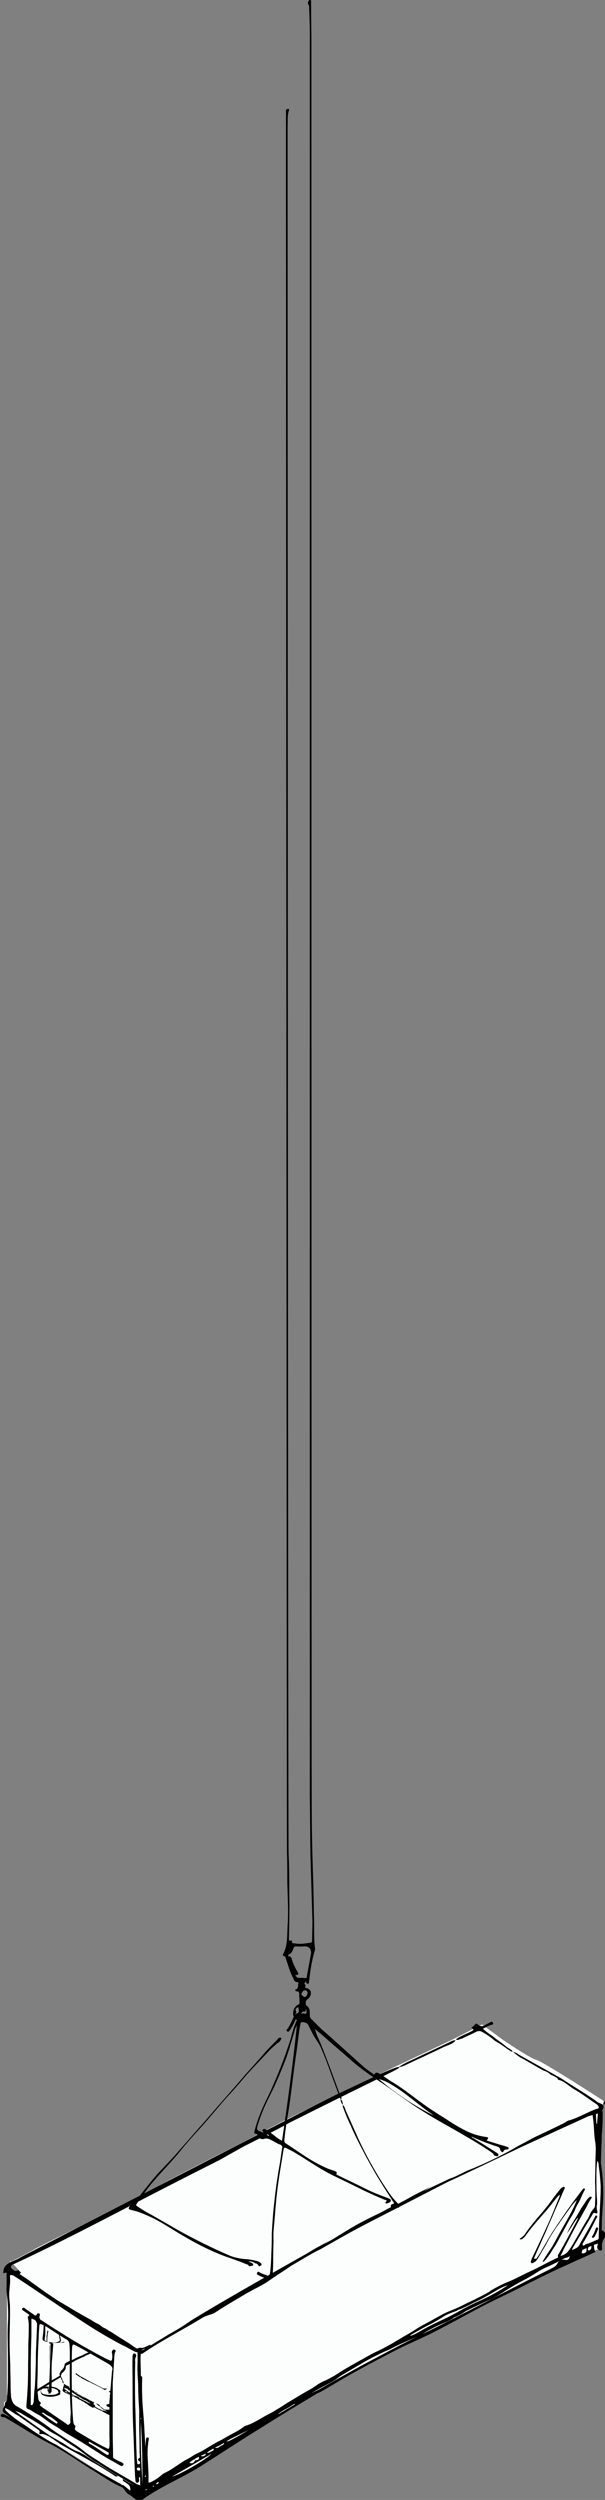 <svg width="183" height="756" viewBox="0 0 183 756" fill="none" xmlns="http://www.w3.org/2000/svg"><rect x="0" y="0" width="183" height="756" fill="#808080" stroke="none"/><g clip-path="url(#clip0_2864_27045)"><path d="M1.2 726.5s.2 2 .3 2.6c.1.6 2.3 1.4 2.6 1.9.3.6 10.1 7 12.8 8.3 2.7 1.3 21.5 13.6 21.5 13.6s2.3 2.4 3.8 2c1.5-.3 17.7-9.4 17.7-9.4l30.6-19.2S117.8 710.8 120.3 709.5c2.5-1.3 18.6-9.1 18.6-9.1l36.5-18.2 6.3-2.3.6-5s-18.9-11.9-20.9-12.4-10.5-6.2-10.5-6.2l-6.3-4.4-9.2 4.8-18.9 9.2-31.1 14.9-14.4 7.5s-20.1 9.1-24.6 11.6l-25.5 14.2s-11.5 7.2-12.6 7.9c-1 .8-7.1 4.5-7.1 4.5z" fill="#FCFDFD"/><path d="M139.3 655.1c1.4-.7 2.8-1.3 4.2-2.1.3-.2.7-.3 1.1-.3.4 0 .8.1 1.1.4 1.2.7 2.4 1.5 3.5 2.4.4.3.8.5 1.3.8 1.1.6 4.3 3 4.3 2.6 0-.5-1.6-1.2-1.9-1.5-1.2-1.1-2.7-1.9-4-3-.3-.3-2.3-1.5-3.2-2.4 1.1-.6 1.8-1.1 2.7-1.3.3-.1.6-.2.4-.6 0-.1-.1-.1-.1-.2-.1 0-.1-.1-.2-.1h-.2c-.1 0-.1 0-.2.1l-.6.3c-1.1.6-2 1.6-3.4.4-.6-.6-1 .8-1.8 1-.3.1.6.4.7.8-1.7 1.1-3.7 1.6-5.3 2.9.5.6 1-.1 1.6-.2zm-17.4 8.5c4-2 8-3.8 12-5.9 1.2-.6 2.7-.9 3.6-2.1-.7-.1-1.3.3-1.9.6-3.1 1.5-6.3 3-9.4 4.6-2 1-4.2 1.9-6 3.2.5.1 1.2-.1 1.7-.4z" fill="#000"/><path d="M182.2 674.5c-.3-.1-.7-.3-1-.4-3.6-2.6-7.5-4.7-11.2-7.1-4.5-2.4-9-4.9-13.5-7.3l-.1-.1c-.4-.3-.9-.5-1.4-.6.9.8 1.9 1.6 3 2.1 2.1 1.1 4.2 2.3 6.2 3.5.3.1.5.2.8.3.3.1.6.3.9.5.2.1.3.2.4.4.4.2.7.3 1.1.5.3.2.6.3.9.5.2.2.3.3.4.6.2.1.5.1.7.2 1.5.6 2.7 1.8 4.1 2.6 2.3 1.3 4.5 2.9 6.7 4.4.5.3 1 .7 1 1.2s-.7.4-1.1.6c-2.3.9-4.4 2.2-6.7 3.1-.3.1-.6.2-.8.3-1.1.1-1.8 1-2.8 1.3-.4.3-.8.5-1.2.7l-1.2.6-.8.3-.6.3-.8.4c-.8.5-1.7 1-2.6 1.4-.3.1-.5.2-.8.3-.4.6-1.2.3-1.6.8-.1.1-.3.2-.4.3-.9.6-1.8 1.2-2.8 1.6l-.9.4-.8.5c-4.5 2.6-9.2 4.9-14 6.9l-.3.1-.4.2c-1.3.8-2.7 1.4-4.1 2l-.6.2-5.9 2.9-.7.4-4 2.1-.5.2c-.2.1-.3.2-.5.3-5.6 3.2-11.5 5.6-17.1 8.8-3.9 2.2-7.5 5-11.6 6.9l-.7.4c-2 1.1-28.1 16.2-37.8 22.5-2.1 1.5-4.4 2.9-6.6 4.2l-1.8 1.1-1 .6c-1.7 1.1-3.3 2.1-5 3.1-1 .6-3-.4-4.1-1.7-.4-.2-.9-.3-1.4-.3-.2.6.2.8.6 1 .8.6 1.8.9 1.6 2.6l-2.1-1.7c-.5.1-.7-.4-1.1-.5l-.2-.1c-3.2-1.8-6.4-3.6-9.6-5.5-3.1-1.9-6.2-4-9.2-6-3.7-1.8-7-4.2-10.4-6.5-1.6-1-3.2-2.2-4.6-3.5-.3-.3-.8-.6-.6-1.2 1.5.6 2.6 1.7 4.1 2.4l.1.1 5.7 4c.2.1.3.2.4.4.1.1.1.3.1.4 0 0-.1.1-.1.2V736l.1.1c.1.1.1 0 .1 0h.2c1-.2 1.7.4 2.6.7l.1.1 2.8 1.9.4.3c5.5 3.2 11.2 6 16.5 9.6.1.1.3.2.4.2.1 0 .3 0 .5-.1.1-.1.2-.1.3-.2v-.2l-3.7-2.3-.3-.2h-.3c-.4-.1-.7-.3-.9-.7-.6-.3-1.2-.5-1.7-1l-.2-.2-.3-.2c-.1 0-.3-.1-.4-.1-.5-.2-.9-.4-1.4-.7l-.3-.2-.6-.3-1.3-.7-.5-.3c-1.8-.5-3.3-1.6-4.8-2.6l-4.2-2.4-.1-.1-1.2-.8c-3.8-2.6-5.6-4-7.7-5.4l-.1-.1-2.9-2.3c-.9-.6-1-1.2.1-1.8 3-1.5 5.8-3.6 8.7-5.4 1.5-.9 2.8-2.2 4.5-2.9 1.1-.9 2.3-1.7 3.6-2.4l3-1.9h.1l3.5-1.9.3-.2c6.2-3 12.1-6.6 18.1-10 .5-.3 1-.5 1.5-.7 5.9-3.3 12-6.3 18.2-8.9l.3-.1c.9-.1 1.4-.9 2.3-1l.4-.2c.6-.4 1.3-.6 1.9-.8.1 0 .2-.1.4-.1l1-.5c.1-.1.2-.1.3-.2.4-.3.9-.5 1.4-.6l.2-.1 1.2-.6 5.1-2.5c.6-.4 1.2-.7 1.8-.9l.3-.2c.4-.3.8-.6 1.3-.8.2-.1.3-.1.5-.1l1.8-1.1c1.3-.7 2.7-1.4 4-2.1 4.4-2.2 8.9-4.4 13.3-6.7 0 0 .1 0 .1-.1 5.6-2.2 11.1-4.8 16.5-7.6.5-.3 1.2-.2 1.4-.9-1.4 0-2.5 1-3.7 1.6-4.9 2.2-9.7 4.5-14.5 6.8-1.5.7-2.9 1.3-4.4 2-3.9 1.9-7.8 3.9-11.7 5.8-.5.3-1.1.7-1.6 1.1-.3.1-.6.1-.9.3-2.2 1.2-4.4 2.5-6.7 3.6-6 2.9-12.1 5.7-18.2 8.2-.7.5-1.5.9-2.3 1.2 0 0-.1 0-.1.1h-.1c-1.6 1-3.3 1.8-5 2.4-.2.2-.4.4-.7.4-.8.4-1.5 1-2.4 1.2-7.2 3.9-14.1 8.3-21.4 12-.9.1-1.5.9-2.4 1.2l-1.3.8-.5.3-.3.1-2.3 1.5-2.5 1.7c-.9.6-1.9 1.1-2.8 1.7-3 2-6 4.1-9.1 5.9-1.5.9-3.8 1.8-3.7 2.4.1 1.2-.9 1.3-.6 2.4.3.8.9.6 2.1 1.8-.6-.3-1.2-.7-1.8-.9-.1-.1-.3-.1-.5-.1s-.3.1-.4.2c-.3.5.1.6.5.8.5-.2.9.2 1.3.4 4.2 2.4 8.3 5.2 12.6 7.4 5 2.5 9.5 5.9 14.3 8.8 2.4 1.5 4.7 3.1 7.3 4.3l.3.1c1.1.5 1.3 1.7 2.3 2.3 1 .4 1.7 1.5 2.8 1.8.2.1.5.1.7.1.2 0 .5-.1.7-.3 5.5-4 11.9-6.5 17.6-10.1 6-3.8 11.9-7.7 17.9-11.4 5.7-3.6 11.5-7.1 17.3-10.6.4-.2.8-.3 1.1-.5 1.8-1 3.6-2.1 5.3-3.1 5.4-3.2 10.9-6.1 16.5-9 3.7-2 7.7-3.6 11.5-5.5 7.2-3.6 14.1-7.7 21.3-11.1 6.5-3.1 12.9-6.6 19.5-9.5 3-1.4 6-2.7 9-4.1-.4-.7-.5-1.6-.4-2.4.1-.4 0-.9.6-.9.7 0 .6.6.5 1.1-.1.4-.3.9 0 1.3.3.2.5.6.9.5.6-.2.3-.7.3-1.1 0-1 .3-2 .9-2.8.4-1.2.1-1.8-.7-2.2zM44.2 753c-.3.1-.4-.1-.5-.3-.1-.2-.2-.7.3-.8h.2s.1 0 .1.1l.1.1s0 .1.1.1c.1.5 0 .7-.3.8zm2.3-.9c-.6-.4-.9-.6-1-1.2.8 0 1 .4 1 1.2zm.9-.9c-.2 0-.4-.1-.6-.2-.2-.1-.3-.3-.3-.5v-.2c0-.1.1-.1.1-.1l.1-.1h.2c.2 0 .4.1.6.2.2.1.4.3.5.4 0 .2-.1.3-.3.4 0 .1-.1.1-.3.1zm.9-1.8c.5-.6 1.1-1 1.9-1.2-.1.4-.4.8-.7 1-.4.2-.8.3-1.2.2zm9.5-6.2c.9-.6.7.9 1.4.7-.6.8-1.1 1.5-2.2.6-.6-.4-.9.2-1.3.4-.7.4-1.2 1.1-2.2.9 1.4-.8 2.9-1.7 4.3-2.6zm-6.5 4.4c0-.7.7-.6 1.3-1-.3.7-.4 1.2-1 1.2-.1 0-.3-.1-.3-.2zm.8 1.3l11.8-6.8c-1 1.3-9.6 6.4-11.8 6.8zm32.2-18.9l-.2-.3c1.6-1 3.1-2.2 4.9-2.9l.2.3-4.9 2.9zM172.3 682.4c-.1.7-.5 1.2-1.3 1-.4-.1-.9-.1-1.4.1-.4.2-.8.5-1 1-.5 1-1.5 1.3-2.4 1.8-12.5 6.2-24.8 12.8-37.3 19-10.6 5.2-21 10.7-31.2 16.6-2 1.2-4.2 2.1-6.3 3.1-7.7 3.6-14.3 9.3-22 13.1-.6.3-1.1.2-1.8-.2.3.8.3 1.3-.5 1.6-.8.3-1.4 1.4-2.6.3-.1.6.5 1.1-.3 1.4-.8.3-1.4 1.1-2.1 0-.4.6.6 1-.2 1.4-.8.4-1.2.1-2-.3.7 1.3.1 1.7-.9 1.7-.5-1.1 0-1.6 1-2.2 5.9-3.8 12.1-7.1 18.2-10.8 3.1-1.8 6.1-3.8 9.1-5.7 1.1-.7 2.3-1 3.3-1.9 2.7-1.8 5.7-3 8.4-4.8 8.8-5.8 18.3-10 27.5-14.9 8.9-4.8 18.3-8.8 27.3-13.4 3-1.5 6-3.3 9-4.9 3.2-1.7 6.4-3.2 9.8-4.9 0 .8-.2 1.3-.3 1.9zm2.7-1.9c-.6.6-1 .6-1.6-.1.1-.1.3-.2.4-.2.5-.2.9-.7 1.4-.3.3 0 0 .4-.2.6zm2.4.1c0 .6-.4.6-.8.8-.4.1-.8 0-.6-.4.3-.7-.2-1.8.9-2.2.6-.2.5.3.6.6-.1.3-.1.8-.1 1.2zm1.5-1.8c-.1.6.2 1.3-.6 1.7-.5.2-.6-.4-.4-.6.2-.6-.4-1.5.5-1.8.5-.2.5.3.5.7z" fill="#000"/><path d="M145.9 617.7c0 .2.1.2.2.2 1.2.8 2.3 1.6 3.5 2.4 1.4.9 2.8 1.8 4.2 2.6 1.1.6 2.2 1.3 3.3 2 1.7 1 3.3 1.9 5 2.9 1.3.7 2.5 1.5 3.8 2.3 1 .6 2.1 1.2 3.1 1.8 1.3.8 2.6 1.5 3.8 2.3 1.2.7 2.4 1.4 3.5 2.2 1 .6 2 1.3 3.1 1.9.4.2.7.7 1.2.4l1.5-.6c.1 0 .1-.1.2-.1 0-.1.1-.1.1-.2v-.2c0-.1-.1-.1-.1-.2-1.1-.8-2.3-1.6-3.5-2.2-1.6-.9-3.1-1.9-4.6-2.8-1.8-1-3.5-2.1-5.2-3.2-1.7-1.1-3.6-2.2-5.4-3.3-1.9-1.2-3.9-2.4-5.8-3.5-1.4-.8-2.8-1.7-4.2-2.6-1.4-.9-2.8-1.7-4.2-2.6-.8-.6-1.6-1.2-2.4-1.7-.8-.5-1.6-1-2.3-1.6-.1-.1-.1-.1-.2-.1s-.2 0-.2.1c-.6.3-1.1.6-1.7.9-.2.1-.3.2 0 .4.9.7 1.8 1.3 2.8 1.8 1.7 1 3.4 1.9 5.1 2.8 1.3.7 2.7 1.5 4 2.2 1.5.8 2.9 1.7 4.4 2.5 1.4.9 2.9 1.7 4.3 2.4 2.4 1.3 4.7 2.6 7.1 3.9 1.3.7 2.5 1.4 3.8 2.1 1.4.8 2.8 1.7 4.2 2.6.5.3.9.6 1.4.9.2.2.1.2 0 .3-.1.1-.4.2-.4 0-.1-.4-.4-.5-.6-.6-2.1-1.4-4.2-2.7-6.4-4-2-1.1-4-2.2-5.9-3.3-1.3-.7-2.5-1.4-3.7-2.1-1.7-.9-3.4-2-5.2-2.9-1.2-.7-2.3-1.4-3.5-2-1.6-.9-3.2-1.7-4.8-2.6-1.3-.5-2.3-1-3.3-1.5zm34.8 21.3c.1.3.5.6 0 .9-.1 0-.1.2-.1.3v.9c-.1 2-.3 4-.4 6.1-.2 3.5-.2 7-.4 10.5-.2 3.2-.4 6.5-.8 9.7-.2 1.4-.3 2.8-.5 4.1-.3 1.7-.5 3.3-.9 4.9v.4c0 .1.1.2.2.3.1.1.2.1.3.2.1.1.2 0 .4 0 .5-.1 1-.4 1.5-.6.1 0 .3-.1.4-.2.1-.1.1-.3.1-.4 0-.8.1-1.7.1-2.5.2-2.5.4-5 .6-7.6.2-2.7.3-5.4.4-8.1.2-3.5.2-7 .4-10.6 0-.9 0-1.8.1-2.7.2-2 .2-3.9.2-5.9 0-.4-.2-.4-.5-.3l-1.1.6zm-22.3 7.3c.2.1.4.1.6.1.1 0 .2.1.3 0 .5-.7 1.1-1.3 1.8-1.9 1.2-1 2.3-2.1 3.6-3.1.6-.4 1.1-.9 1.6-1.4h-.4c-.1 0-.3.1-.4.2-.9.8-1.9 1.6-2.9 2.4-.7.6-1.4 1.3-2.2 1.9l-2 1.8zm8.9-3.9c.4-.3.7-.6 1.1-.9.1-.1.3-.1.2-.3-.1-.1-.2-.3-.4-.1-.2.2-.3.3-.6.4-.1 0-.1.1-.2.1-.1.1-.1.1-.1.2v.2c-.1.2 0 .3 0 .4zm-1.5 22.2c.5-.4.8-.8 1.1-1.4-1 .5-1.2.7-1.1 1.4zm2.8-22.7c-.4.1-.6.5-.9.7-.2.1-.6.3-.4.5.2.2.5-.1.6-.2.3-.4.9-.4.7-1zm-1.9 20.1c-.8 0-1 .4-.7 1.2l.7-1.2zm-.4 3.7c.4-.5 1-.8 1.3-1.4l-.1-.1-1.2 1.5zm0-.7c-.6.2-.6.3-.4 1.2 0-.2.6-.1.1-.4-.1-.1-.1-.2 0-.3.1-.1.1-.3.3-.5zm2.3-20.7c-.2 0-.2.2-.2.2.1.2.1.4.1.6 0 .2-.1.4-.2.6 0 .1.1.1.2.1s.1-.1.1-.2v-1.3zM163.9 666.5c-1.2 1.2-2.2 2.5-3.4 3.7.3.1.4-.1.6-.2.7-.8 1.4-1.5 2.2-2.2.4-.3.8-.6.6-1.3zm1.6-23.3c-.2.2-.2 4.4 0 4.8v-4.8zm-1.2 23.5c.2-.6.3-1.3.2-2l-.2 2zm2.8.4c.1-.1.1-.1.2-.1.1-.1.3-.1.4 0 .1.1-.1.2-.2.3-.3.4-.7.7-1 1-.1.1-.3.3-.4 0-.2-.3.1-.3.2-.4.3-.3.6-.5.8-.8zM130.5 661.7c.1 0 .3.1.5.1.3 0 .4.2.5.5v.3c0 .1-.1.2-.2.2-.3.2-.6.3-.9.4-.4.1-.7.1-.8-.4 0-.1 0-.1-.1-.2-.4-.5-.4-.6.2-.8.1 0 .2-.1.2-.1h.6zm-.6 1.2c.3 0 .7 0 1-.3.1-.1.4-.1.2-.3-.1-.1-.1-.1-.2-.1h-.2c-.2 0 .1.3-.1.4-.3 0-.6 0-.7.3z" fill="#000"/><path d="M164.2 666.9c.2-.6.3-1.3.3-2-.1.7-.2 1.3-.3 2zm1.1-18.8v-4.8c-.2.3-.2 4.4 0 4.8z" fill="#FCFDFD"/><path d="M158.6 676l-.2.2c.6-.8 1.3-1.5 2-2.1 1.3-1.2 2.8-2.4 4.1-3.5.4-.3.7-.7 1.1-1 .1 0 .1-.1.1-.2v-.2l-.9 1c-.1 0-5.1 4.3-6.2 5.8zm-1.2.8h-1.7v.2c0 .1 0 .2.1.3.1.1.2 0 .3-.1.2-.1.4-.2.6-.2.2 0 .4 0 .6.2.4.2.5 0 .6-.1.2-.3.4-.6.6-.8-1 1.1-1.1.5-1.1.5zM164.6 641.5c-1.2 1-2.4 2.1-3.6 3.1-.7.6-1.3 1.2-1.8 1.9-.1.1-.2 0-.3 0-.2 0-.4-.1-.6-.2l2-1.8c.7-.6 1.4-1.3 2.2-1.9.9-.8 1.9-1.6 2.9-2.4.1-.1.2-.2.4-.2h.4c-.6.6-1.1 1.1-1.6 1.5z" fill="#000"/><path d="M165.3 669.2c-.1.2-.2.4-.4.5-1.1 1-2.2 1.9-3.3 2.9-1.1.9-2.1 1.8-3 2.9-.4.4-.8.9-1.2 1.4 0 0 0 .6 1-.6l.2-.2c1.1-1.5 6.1-5.8 6.1-5.8l.9-1c-.1-.3-.2-.2-.3-.1zm-2.1-1.2c-.8.7-1.5 1.4-2.2 2.2-.1.1-.3.4-.6.2 1.2-1.2 2.2-2.6 3.4-3.7.2.6-.2 1-.6 1.3z" fill="#000"/><path d="M48.6 702.4s-15.8 8.2-23.3 12.6c-7.4 4.4-10.8 5.6-17.1 10l-2.9-1 1.7-35.5 3.6-2.9 34.6-17.5s20.5-11 23.9-13.3c3.4-2.2 25.6-14 25.6-14l2.2 1.1-2.7 37.8-12.5 6.2-12.7 6-20.4 10.5z" fill="#FCFDFD"/><path d="M94.4 676.6c.1.5 0 .9-.1 1.4-.1.5-.3.9-.6 1.2v.3c-.3-.2-1.6 1.4-1.9 1.5-.5.2-1 .5-1.5.7-3.3 1.4-6.6 2.7-9.7 4.3-8.2 4.2-26.9 13-33.9 16.6-6 3.1-11.9 6.6-17.8 9.9-4.9 2.8-10 5.3-14.8 8.3-1.8 1.2-3.7 2.2-5.6 3.4-.6-3.1 1.3-25.8 1.5-34.2.1-.8.7-1.5 1.2-2.1.5-.5 1.1-.8 1.7-1.1 4.2-2.3 8.5-4.6 12.8-6.7 4.6-2.4 9.1-5.1 14-7 1.5-.6 11.6-5.9 22.6-11.8 2-1.1 3.8-2.3 6.1-3.2 5.4-2.2 10.3-5.5 14.5-7.9 5.8-3.2 10-5.3 10.8-5.6.4-.2 1.4-.1 1-.9-.3-.7-.9 0-1.3.2-.2.1-9.8 5.1-20.1 10.6-5.1 2.7-10.2 5.1-14.8 7.9-3.7 2.2-7.6 4.3-11.6 6.1-3 1.4-7.7 4-10.9 5.6-8.3 4.3-16.5 8.6-24.8 12.8-.2.1-.5.4-.7.1-.1-.1-.1-.3-.1-.5s.1-.3.2-.4c.2-.2.4-.3.7-.5 2.9-1.6 5.9-3.2 8.9-4.7s6-2.7 8.9-4.3c4.5-2.4 9.1-4.7 13.6-7.1 4-2.1 7.3-3.5 11.3-5.7.5-.3 2.6-1.5 3.1-1.8 5.2-2.9 10.9-6.2 16-9.1 4.2-2.3 6.9-4 11.1-6.2 3-1.6 5.7-3.2 9-4.9.4-.2 2.6-1.2 2.3-1.8-.3-.6-1.2.4-1.5.6-2.1 1.4-5.1 3-7.1 4.1-4.5 2.4-9 4.7-13.5 7.2-7 3.9-13.8 8-20.8 11.8-13.4 7.2-26.8 13.3-40.3 20.2-.5.2-2.8 1.5-3.4 1.8-.8.4-1.1.5-1.9 1-.3.2-1.1.9-.7 1.3.8.6.6 1.5.6 2.2-.2 10.4-1.6 21.1-1.5 31.5-.1 3-.7 2.2 1.9 3.2.8.3 1.2.3 1.8-.1 2-1.4 4-2.7 6.1-4 5.9-3.7 12.1-6.8 18.1-10.2 4.4-2.5 8.9-4.9 13.3-7.3.2-.1.3-.2.5-.2 1.4-.6 10.2-4.4 10.7-4.7 4.2-2.3 8.5-4.6 12.8-6.7 4.6-2.4 9.2-4.9 14-7 2.6-1.1 5.2-2.1 7.7-3.2.6-.4 1.2-.9 1.8-1.4h.5c.7.2.7-.1.7-.6 0-1-.1-2.1-.1-3.1.8-9.9 1.5-29.4 2.2-33.5.1-.9.8-1.3 0-1.6-.3-.1-.6.3-.7 1 0 .2-.5 7.1-.6 9.2-.2 4.2-.6 8.9-.8 14.8M7.1 724.2c-.2 0-.3 0-.4-.1-.1-.1-.3-.1-.4-.2-.1-.1-.2-.2-.3-.4-.1-.1-.1-.3-.1-.4-.1-4.5 1.1-26.6 1.4-33.1 0-.6.1-1 .8-.7h.2c.5 0 .5-.4.9.2.2.4 0 1 0 1.5-.7 7.9-1.2 27-1.8 32.3 0 .3.3.9-.3.9z" fill="#000"/><path d="M97.1 643.3c.3-.2.7-.4.4-.8-.3-.4-.6 0-.8.1-.8.6-3.4 1.4-3 2.4.2.9 1.5-.6 3.4-1.7z" fill="#000"/><path d="M88.8 652.7c.1-.2.2-.3.3-.4.3-.3 4.4-2.8 4.4-2.8l3.2 1.5-.1 1.4-7.1 4.1.1-3.3-.8-.5zm.7 8.1s4.2-2.8 4.6-2.9l2.4 1.8-.4 1.6-6.8 4.1.2-4.6z" fill="#FCFDFD"/><path d="M84.9 686.7c-.3-.1-.3.1-.4.2-.4.3-.9.5-1.4.7-.2.1-.3 0-.5 0s-.2-.1-.1-.3c0-.1.1-.2-.1-.3-.2-.1 0-.2 0-.2.1 0 .2-.2.2-.3 0-.1 0-.1.1-.1.3.1.6-.2.8-.3.4-.2.9-.5 1.3-.8l.1-.1h.2s.1 0 .1.1c0 0 0 .1.1.1 0 .1-.1.1-.2.1s-.1.1-.1.1c.1.2.1.5 0 .7l-.1.4zm-.3-.7c-.5.3-.9.6-1.5.8-.1 0-.2.1-.2.2s-.1.2 0 .3c.1-.1.2-.1.2-.1l1.2-.6c.2-.2.4-.3.3-.6zm11.6-.9c0 .2 0 .5-.2.6 0 .1-.1.1-.1.1h-.2c-.1 0-.1 0-.2-.1s-.1-.1-.1-.2c0-.4 0-.8.1-1.1 0-.1.1-.2.2-.2h.1l.1.1v.1l.1.1c.3.3.2.5.2.6zm-.4.4c.1-.1.2-.3.2-.4 0-.1 0-.1-.1-.1s-.1.1-.1.1c-.1.1-.1.2 0 .4zM81.6 687c.2 0 .4.1.6.3.2.2 0 .3-.1.5-.3.4-.5.5-.7.4-.1 0-.2-.1-.2-.1l-.2-.2c0-.1-.1-.2-.1-.3 0-.1 0-.2.1-.3.1-.1.1-.2.3-.3.2-.1.1 0 .3 0zm-.3.7c0 .1 0 .2.1.2s.2-.1.2-.1c.1-.1.1-.1.1-.2 0-.2-.1-.2-.2-.2s-.1 0-.2.1v.2zm16.9-3.8c0 .4-.1.8-.3 1.2-.1.2-.3.1-.4.1-.1 0-.1-.2-.1-.3v-.4c0-.1 0-.1.1-.2.3 0 .2-.2.2-.4s0-.2.1-.3c.1-.1.1-.1.2-.1s.1.1.1.1c.1.2.1.3.1.3zm-8.7-.3s0 .1 0 0c-.1.1-.1.1-.2.1 0-.1.1-.1.1-.1 0-.1.1-.1.1 0zm3.8-11.7h.2c.1 0 .1.1.2.1.1.1 0 .2 0 .3-.1.1-.2.2-.4.3h-.1c-.1-.2-.3-.3-.4-.5v-.1-.1-.1h.1c.1.1.2.1.4.1zm3.2 2.9c.1.3-.2.4-.3.5-.2.1-.4.2-.6.2h-.3c-.1 0-.2-.1-.2-.2-.1-.2 0-.3.1-.4.3-.3.6-.4 1-.6.2 0 .3.1.3.5zm-23.7 17.7c0 .4-.6.7-.9.6-.2-.1-.4-.2-.4-.5 0-.2.2-.4.5-.5.1 0 .2-.1.4-.1.1 0 .2 0 .4.1.1 0 .1.1.1.2-.1 0-.1.1-.1.2zm-1.1.1c.1 0 .1.1.2.1h.2c.1 0 .2 0 .2-.1v-.2c-.1-.1-.2 0-.2 0-.2 0-.3.1-.4.2zM52.4 666.499c-.3-.7-.9.001-1.3.201-.5.2-1 .5-1.5.7-.1 0-.3-.001-.3.099-.1.1-.1.601 0 .701.6.4 1.4-.601 2.1-.901.3 0 1.3 0 1-.8zm33.7 58.701c-.6.3-1.3.6-1.8 1-.2.1-.4.299-.2.599 0 .1.1.101.1.101.1 0 .1.099.2.099h.2c.1 0 .1.001.2-.099.9-.7 1.2-.6 1.8-1 .1-.1.2-.1.2-.2s.1-.2 0-.3l-.1-.101-.1-.099h-.5z" fill="#000"/><path d="M33.7 730.7l-5.8-3.2-8.7-4.4v-1l.4-1.2-.6-.4-1-2.5 1.3-1.7.4-1.5 5.3-2.5s9.1-4.7 11.6-6c2.4-1.3 6.1-3.3 6.1-3.3l.7.2 1-.3 4.8-2.6c-.2-1.1-.3-2.3-.4-3.5 0-1.2.2-1.3.2-1.3l1-.5s3.8 2.6 4.9 3.1c1.1.4 5.9 3.3 5.9 3.3l3.3 2.2V709.3l-.3 3.7.1 1.5-30.2 16.2z" fill="#FCFDFD"/><path d="M49.9 695.2l-.1.1c.2.1.3.4.5.6l.9.6c.1.1.3.2.4.3.4.3.8.5 1.2.7.4.2.8.5 1.2.8.4.3.9.6 1.4.9.3.1.5.3.7.5.4.2.8.5 1.2.6.2.1.3.2.5.3.4.2.7.4 1.1.6.5.3 1.1.6 1.6.9.3.2.7.4 1.1.6.3.2.6.3.8.4.4.2.8.5 1.1.8l.1.1v.1c0 .1 0 .1.1.2l.1.1c0-.1 0-.2.1-.3v-.1h.4l.1.1v.2c0 .2-.1.4-.1.7v3.1c0 .6-.1 1.2-.2 1.8-.1.5-.1 1.1-.1 1.6-.1.6-.1 1.2-.1 1.8 0 .4 0 .8.1 1.2v.2c-.1 0-.3-.1-.3-.2-.1-.2-.1-.3-.1-.5v-.1.5s0 .1.1.1c.1.2.1.2-.1.3-.6.2-1.1.5-1.6.8l-.6.3c-.2.1-.5.2-.7.4-.5.2-1 .5-1.5.7-.5.2-.8.4-1.2.7-.3.1-.6.3-.8.4-.6.3-1.1.6-1.7.9-.3.2-.7.4-1.1.6-.5.3-1 .5-1.5.8-.5.3-1 .5-1.4.8-.2.1-.4.3-.6.4-.6.2-1 .6-1.6.9-.5.3-.9.6-1.4.8-.2.1-.5.2-.8.3-.8.4-1.5.8-2.3 1.2-.4.2-.9.5-1.3.7-.6.2-1 .6-1.6.8-.4.2-.7.4-1.1.6-.6.3-1.2.6-1.7.9-.6.3-1 .6-1.5.9-.3.2-.5.4-.8.5-.3.2-.6.4-1 .6-.2.1-.4.2-.6.4-.1.1-.2.1-.3.2-.1.1-.3.1-.3.4 0 .2-.1.2-.3.2h-.1c-.3.2-.4 0-.6-.1 0 0-.1 0-.1-.1-.1-.3-.4-.4-.7-.6l-.6-.3c-.6-.3-1.1-.6-1.6-.9-.1-.1-.2-.1-.3-.1l-.6-.3-.6-.3c-.2-.1-.3-.2-.4-.2 0-.2-.2-.1-.3-.1-.1 0-.2.1-.4.1h-.1c-.1-.1-.1-.2-.2-.2-.1-.1-.2-.1-.3-.1 0-.2-.2-.1-.2-.2-.1 0-.2-.1-.3-.2-.2-.1-.4-.2-.5-.4-.1-.1-.3-.2-.4-.2-.1 0-.2-.1-.3-.2-.1-.1-.2-.1-.3-.2-.3-.2-.7-.3-1-.6-.1-.1-.2-.1-.3-.1-.3-.1-.6-.3-.8-.5-.3-.1-.5-.2-.7-.3-.1-.1-.3-.1-.4-.2h-.1-.1c-.1 0-.2 0-.2-.1-.2 0-.3-.2-.5-.2-.1 0-.1 0-.1-.1s-.1-.1-.1-.1H21s.1-.1 0-.1h-.1c-.3-.1-.6-.3-.9-.4l-.6-.3c-.2-.1-.3-.1-.3-.3l-.1-.1s-.1 0-.1-.1v-.2s0-.1.1-.1c0 0 .1 0 .1-.1-.1-.4.1-.7.2-1.1 0-.2 0-.3.1-.5 0 0 0-.1-.1-.1s-.2-.1-.3-.2c-.1-.1-.1-.2-.1-.4s-.1-.4-.3-.6c-.2-.3-.2-.7-.4-1-.1-.2-.2-.4-.2-.7 0-.1 0-.2.1-.3.1-.1.2-.3.2-.4.1-.3.4-.5.6-.7.3-.3.5-.7.6-1.1 0-.2 0-.3.1-.5s.2-.3.4-.4c.5-.3 1-.5 1.5-.7.5-.2 1-.4 1.4-.7.5-.2.9-.4 1.4-.6.6-.2 1.1-.5 1.7-.8l1.6-.7c.8-.4 1.6-.7 2.3-1.2.3-.2.7-.5 1.1-.6.7-.3 1.3-.7 1.9-1 .4-.2.7-.4 1.1-.6.5-.2.9-.5 1.4-.7.5-.2.8-.5 1.3-.7.4-.2.8-.5 1.2-.7.4-.2 1-.6 1.5-.8.5-.2.8-.5 1.3-.7.4-.2.8-.4 1.2-.7.2-.1.4-.2.6-.4 0 0 .1 0 .1-.1v-.1c0-.1.1-.2.2-.2.3 0 .5.2.7.3.1 0 .1 0 .2.1l.2.2c.3 0 .5.3.7.5.3.3.7.5 1.1.7.5.3.9.6 1.3.9.3.2.6.5.9.8.4.3.9.6 1.4.8.7.4 1.4.7 2.1 1.1.5.2.9.5 1.4.7.2.1.5.2.7.3l.9.3h.2c-.5-.3-1.1-.7-1.5-1.1-.2-.1-.3-.2-.5-.3-.5-.4-1-.6-1.5-1-.2-.2-.5-.3-.8-.4-.3-.1-.6-.3-.9-.5-.4-.3-.9-.5-1.3-.7-.4-.2-.9-.5-1.3-.8l-.2-.2-.1-.1c-.1-.1 0-.1 0-.1v-.2c.1-.1.2 0 .3 0 .5.5 1.1.9 1.8 1.2.3.1.6.3.8.5l1.2.6.5.2c.5.3.9.6 1.4 1 .4.3.8.5 1.1.7.2.2.5.4.8.6.4.2.8.4 1.2.5.3.1.6.1.9.2.1 0 .2-.1.3-.1.5-.2 1.1-.4 1.5-.8.4-.3.8-.6 1.1-1 .1-.1.3-.2.4-.2.2 0 .4-.1.6-.3.2-.2.3-.3.3-.6 0-.1.1-.3.1-.4 0-.1 0-.3-.1-.4-.1-.2-.4-.4-.6-.6-.3-.1-.5-.3-.8-.4-.3-.1-.6-.3-.8-.4-.2-.1-.4-.2-.6-.4-.3-.2-.6-.3-.9-.5l-.6-.3h-.2v.2s0 .1-.1.1h-.2c-.3-.2-.5-.4-.8-.6-.5-.3-1-.7-1.5-.9-.5-.3-1-.6-1.4-.8-.3-.2-.6-.4-.9-.5-.1-.1-.2-.1-.4 0s-.3.2-.5.3c-.2.1-.4.2-.6.4-.4.3-.8.4-1.2.6-.2 0-.4.1-.7.1-.4 0-.7.2-1 .4-.1 0-.1.1-.1.2v.2c0 .3-.1.6-.2.9 0 .1-.1.2-.2.1-.1 0-.1-.1-.1-.2 0-.4.1-.8.2-1.1 0-.1.1-.2.2-.3.1-.2.3-.3.5-.4.2-.1.4-.1.6-.1.3 0 .7 0 1-.2.1-.1.2-.1.3-.2.2-.1.4-.2.6-.4l.6-.3c.1 0 .3 0 .3-.1s-.2-.1-.2-.1-.1 0-.1-.1c-.2-.1-.3-.1-.5 0-.3.2-.7.3-1 .5-.2.1-.4.2-.7.4-.1.1-.3.2-.4.2-.4.2-.9.4-1.3.7-.3.2-.7.3-1 .5-.2.1-.4.2-.5.4-.1.1-.1.1-.2.1 0 0-.1 0-.1-.1 0 0 0-.1-.1-.1 0-.1 0-.1.1-.2.4-.2.9-.4 1.3-.6l.6-.3c.4-.2.7-.3 1.1-.6.4-.3.8-.4 1.2-.6.1-.1.3-.2.4-.2.1-.1 0-.1.1-.1 0-.4-.1-.7-.1-1.1v-1.2c0-.4-.1-.7 0-1.1 0-.3 0-.6.1-.9.1-.2.1-.4.1-.6v-.1h.1c.3-.1.5-.2.7-.3.1-.1.2.1.2 0l.2-.2h.1c.1.1.3.2.4.3.2.2.5.4.8.6.4.3.9.5 1.3.9.5.4.9.7 1.5 1 .6.3 1.2.7 1.8 1 .6.3 1.1.6 1.7.9.2.2.5.3.7.4.5.3 1.1.6 1.6 1 .4.3.9.6 1.3.9.7.4 1.3.8 1.9 1.2l.1.1h.4v.1c.1.2.3.2.4.3.1.1.2.2.4.3v.4c-.1.1-.1.1-.2 0-.2-.2-.4-.3-.6-.5-.2-.1-.4-.3-.6-.3l-.9-.6c-.3-.2-.5-.4-.8-.6-.3-.2-.5-.3-.7-.5-.4-.3-.9-.6-1.3-.9-.4-.3-.9-.6-1.3-.8l-.9-.6c-.3-.2-.6-.3-.9-.5-.3-.2-.6-.3-.9-.5-.6-.3-1.2-.7-1.8-.9-.2-.1-.3-.2-.5-.3-.4-.4-.9-.7-1.4-1-.5-.3-1-.6-1.5-.8-.6.1-.7 0-.8 0zm-18 33.9c0-.1 0-.2.1-.2-.2-.2-.6 0-.8-.3-.1-.1-.2-.1-.3-.2-.3-.3-.6-.6-.9-.8-.2-.1-.5-.3-.7-.6-.2-.3-.5-.4-.8-.5 0 0-.1 0-.1.1s-.1.2-.1.3v.1s0 .1.1.1l.3.3c.1.1.1.3.1.4 0 .1 0 .1.1.1.3.1.6.3.9.5.3.1.6.2.9.4.1 0 .2.1.3.2.3-.1.6 0 .9.1l.5.2c-.2-.2-.4-.3-.5-.2zm24.9-17.9c0-.1-.1-.2 0-.2h.2c.1 0 .1 0 .1.1h.1c.3-.1.6-.3 1-.4.5-.3 1-.5 1.5-.8.3-.2.7-.4 1-.6.3-.2.7-.4 1-.6.3-.1.5-.3.8-.5.1-.1 0-.1 0-.2-.4-.2-.8-.3-1.2-.4-.2 0-.4-.1-.5-.2-.1-.1-.1 0-.2 0-.2.2-.5.3-.7.4-.2 0-.5.1-.7.3-.1.1-.2.2-.3.4-.3.2-.5.4-.8.6-.2.2-.5.4-.8.5-.1 0-.1.1-.1.1 0 .1-.1.1-.1.2-.1 0-.1.1-.2.1h-.6c-.3 0-.7 0-1-.1 0 0-.1-.1-.1 0s0 .1.1.1c.3.1.5.3.7.5.2.2.4.3.6.5.1.1.2.2.2.3 0 .1.1.1 0 .2s-.1 0-.2 0l-.5-.5c-.1-.2-.3-.3-.5-.4-.6-.3-1.3-.6-2-.9-.5-.1-.9-.3-1.3-.5-.6-.3-1.1-.6-1.7-.9-.7-.3-1.3-.7-2-1.1-.3-.1-.6-.3-.9-.6-.5-.5-1.1-.9-1.7-1.3-.4-.3-.8-.5-1.2-.7-.2-.1-.3-.2-.5-.3-.2-.1-.5-.3-.7-.5l-.1-.1h-.2c-.1 0-.3 0-.4-.1-.1-.1-.2-.1-.3-.1h-.3c-.1.1-.2.2-.3.2-.4.2-.8.5-1.2.6-.4.2-.7.4-1.1.6-.2.1-.5.3-.7.4-.4.2-.8.4-1.2.7-.3.1-.5.3-.8.4-.2.2-.5.3-.7.4-.3.2-.7.3-1 .6-.4.2-.8.4-1.2.7-.4.2-.7.4-1.1.6-.3.2-.7.4-1 .6-.5.2-1 .5-1.4.7-.3.2-.6.3-.8.5-.4.3-.9.5-1.3.7-.5.2-.9.4-1.3.6-.2.1-.4.2-.7.3-.2.1-.6.2-.8.4-.3.2-.6.3-.9.4l-.6.3c-.2.1-.5.2-.7.3-.4.2-.7.3-1.1.6-.1.1-.2.1-.3.2-.4.1-.7.3-1 .5-.2.2-.4.3-.7.4-.1 0-.3.1-.3.2-.1.1-.2.2-.2.3v.4c-.2.6-.5 1.1-1 1.4-.1.1-.3.2-.3.4v.1c-.1.1-.1.3-.2.4 0 .1.1.3.1.4l.3.6c0 .2.1.3.2.5.2.2.2.4.2.7 0 .1 0 .1.1.2l.1.1.8.5.6.3c.1 0 .2.1.1.3v.1c.3.2.7.5 1 .7.4.2.9.6 1.3.8.8.4 1.5 1 2.4 1.4.4.2.7.4 1.1.6.6.3 1.2.6 1.9.9l1.2.6c.2.1.3.2.4.4v.1s0 .1.1.1c.3.2.6.4.8.6.3.3.7.4 1.2.4h.7c.3.1.6.1.9.2.5.1 1 0 1.5-.3.1 0 .2 0 .2-.1 0-.2.1-.3.3-.2h.1c.2-.1.5-.3.7-.4.4-.3.8-.5 1.3-.7.3-.2.7-.4 1-.6.3-.2.7-.4 1.1-.6l1.2-.6c.5-.3 1-.5 1.4-.8.4-.3 1.1-.6 1.6-.8.5-.3.9-.5 1.4-.7h.1c.1-.1.2-.2.3-.2.3-.1.5-.2.8-.4.3-.2.7-.3 1-.6l.6-.3c.2-.2.5-.3.8-.4.4-.2.8-.4 1.1-.6.6-.3 1.3-.7 1.9-1.1.4-.2.7-.4 1.1-.6.4-.2.7-.4 1.1-.6l1.5-.9.3-.3c.1-.1.1-.3 0-.4v-.1h.2c.1 0 .1 0 .1-.1 0-.2.1-.3.2-.5s.2-.4.3-.7v-.3l.3-1.2c.1-.5.1-1.1 0-1.7v-.1l-.1-.1s-.1 0-.1-.1-.4-.6-.4-.6zm5.9-2.8l-.6.3c-.5.3-1 .6-1.4.8-.5.3-1.1.6-1.7 1l-1.2.6c-.2.1-.3.2-.5.3-.1.1.1.2 0 .4v.8c-.1.6-.1 1.1-.3 1.7-.1.4-.2.8-.3 1.3 0 .2-.1.4-.2.7V716.6l.1.1c.2.1.1.3-.1.4l-.2.1c-.2.1-.4.1-.6.2-.3.2-.6.4-1 .6l-2.2 1.2c-.1.1-.3.2-.4.2-.3.1-.6.3-.8.5-.4.2-.7.5-1.1.7-.5.2-.9.5-1.4.7-.3.1-.5.3-.8.4-.4.2-.8.4-1.1.6-.6.3-1.2.6-1.7 1-.4.2-.8.5-1.2.7-.3.2-.6.3-.9.5-.4.2-.8.5-1.2.6-.3.1-.6.3-.9.5-.5.2-.9.4-1.3.7-.3.2-.6.4-1 .6-.2.1-.5.3-.7.4-.2.1-.6.3-.9.5-.1 0 0 .1 0 .1v.2l-.1.1s-.1 0-.1.1c-.1 0-.1.1-.2.1-.1.1-.2.1-.3.2h-.1c-.4.2-.8.4-1.3.5-.1 0-.3.1-.4.1-.1.1-.3.2-.5.2-.1 0 0 0 0 .1 0 .2 0 .4-.1.6-.1.1-.1.2-.1.3 0 .1.2.3.3.2.2-.1.5-.2.7-.3.4-.2.7-.5 1.1-.7.3-.2.6-.3.8-.5.2-.1.4-.3.6-.4.3-.1.6-.3.9-.5.4-.2.8-.4 1.2-.7.4-.2.9-.4 1.3-.7l2.4-1.2c.5-.3 1.1-.5 1.6-.8.4-.2.7-.4 1.1-.6l1.2-.6c.2-.1.5-.2.7-.3.4-.2.8-.4 1.1-.6.6-.3 1.1-.7 1.6-.9.4-.2.8-.5 1.2-.7.5-.2.9-.6 1.4-.8.5-.2 1-.6 1.4-.8.4-.2.9-.6 1.4-.8.6-.3 1.1-.6 1.7-.9.6-.3 1.1-.6 1.6-.8.6-.2 1-.5 1.4-.7.5-.2.9-.5 1.3-.7l.6-.3c.2-.2.4-.3.7-.4 0 0 .1 0 .1-.1v-.1-1.3-.9-1.1c0-.1 0-.2-.2-.2-.1.1-.3.1-.4.2l-.2.2h-.1s-.1 0-.1.1c-.3.2-.6.3-1 .5s-.8.4-1.2.7c-.4.2-.9.5-1.3.7-.3.1-.6.3-.8.5H57.7l-.1-.1c-.1-.2 0-.2.1-.2s.2-.1.4-.2c.1 0 .1-.1.1-.2s0-.2.1-.2c.2-.1.4-.2.7-.4.3-.2.7-.3 1-.6v-.2c.6-.3 1.2-.7 1.8-1.1.3-.1.5-.3.7-.4.1-.1.1-.2.2-.2l.1-.1c.1-.3.2-.6.2-.9-.1-.2-.2-.6-.3-.9zm.5.9c0-.3.1-.6 0-1 .1-.5.1-1 .1-1.5v-.7c.1-.5.1-1 0-1.5h-.1c-.1.1-.1 0-.2 0-.3-.3-.6-.5-.9-.8-.2-.2-.5-.3-.8-.5-.4-.2-.8-.5-1.1-.7l-1.5-.9c-.1-.1-.2-.1-.3-.2-.3-.1-.5-.2-.7-.4-.4-.3-.8-.5-1.2-.7-.3-.2-.7-.3-1-.6-.4-.3-.9-.6-1.4-.8-.4-.3-.9-.5-1.3-.8-.4-.3-.8-.5-1.2-.6-.2-.1-.5-.2-.6-.4h-.1c-.6-.3-1.2-.8-1.7-1.2-.1-.1 0-.3-.1-.3s-.2.1-.3.1h-.1s0 .1.1.1c0 0 .1 0 .1.1V696.3c-.1.3-.1.5-.1.8V698.8c0 .4.1.9.2 1.3 0 .1 0 .1.1.1 0 0 .2-.1.2-.2s.2-.1.2-.1c.3.2.5.3.8.4.4.2.8.4 1.2.7.1.1.2.1.2.2l1.2.6c.2.1.5.2.7.3.2.1.3.1.5.2.3.1.6.3.8.5.3.1.6.3.8.5.4.3.8.5 1.3.7l1.8.9c.3.1.6.3 1 .4.2.1.4.2.5.4l.3.6c.1.2.1.5 0 .7 0 .1 0 .2.1.3.1 0 .3.1.4.1.3.1.6.2.9.4.3.1.6.3.7.6 0 0 .1.1 0 .1s0 .2.1.2c0 .1.1.1.1.2.2-.1.3.2.3.4zm-42.8 13l-.1.1c-.1-.1-.1-.2-.2-.1-.2.1-.2 0-.3-.1 0 0 0-.1-.1-.1 0-.1 0-.1-.1 0 0 0-.1 0-.1.1v.2s0 .1.1.1l.4.3c.4.3.8.6 1.2.8l.9.6c.4.2.8.4 1.2.5.2.1.6.1.7.5.1.1.3.2.4.2.1.1.1.1.2.1.2.1.5.3.7.4.2.1.6.2.8.4.2.2.7.3 1 .5.1 0 .1 0 .2.1 0-.1 0-.1-.1-.1-.1-.1-.1-.3-.3-.3l-.1-.1h-.1s-.1 0-.1-.1l-.1-.1h-.2c0-.2-.1-.2-.2-.2-.1-.1-.3-.2-.4-.2-.3-.1-.5-.2-.8-.4-.3-.2-.5-.3-.8-.5-.2-.1-.3-.3-.6-.3 0-.2-.2-.1-.3-.2-.1-.1-.3-.3-.5-.4l-.1-.1c-.2-.1-.5-.2-.7-.4-.1-.1-.3-.2-.4-.3-.1-.1-.2 0-.2-.1l-.2-.2c-.1 0-.2-.1-.3-.1h-.1c-.1 0 0 0 0-.1s-.1-.1-.2-.1c0-.1-.1-.1-.1-.3zM63.8 706c-.1.2-.1.3-.1.5v1.3c0 .2-.1.5-.1.7v.7c0 .6-.2 1.2-.2 1.8v1.8c0-.3 0-.5.1-.7.1-.4.1-.8.1-1.2.1-.3.1-.7.1-1 0-.4 0-.9.1-1.3v-1.8c.2-.3.1-.6 0-.8zm-36.5 20l-.3-.3-.6-.3c-.1 0-.2-.1-.2-.1-.1-.1-.2-.2-.3-.2-.1 0-.1-.1-.2-.1-.2-.1-.4-.3-.7-.3h-.1s0-.1-.1-.1h-.1c-.1-.2-.3-.2-.5-.3l-.2-.3c-.1 0-.1-.1-.2-.1s-.2-.1-.2-.1c-.1-.1-.1 0-.2 0-.2 0 .1-.1 0-.2l-.2-.1c-.2-.2-.4-.2-.7-.3h-.1s0 .1.1.1l.3.2c.4.3.9.6 1.3.8.4.2.7.4 1.1.6.2.1.4.2.7.3l.6.3c.3.2.6.4.8.5zm-7.4-3.1c0 .1.1.1 0 .2H19.6s0 .1.1.1c.1.1.4.2.5.3.1.1.2.2.3.2.3 0 .5.3.7.4.3.1.5.3.8.4.1 0 .2 0 .2.1l.1.1H22.6s0-.1-.1-.1c-.1-.1-.3-.1-.4-.2-.1-.1-.3-.1-.4-.2-.2.1-.3-.1-.5-.1h-.1c-.1-.1-.1-.3-.3-.3-.1-.2-.2-.2-.3-.1-.1.1-.1.1-.1 0s0-.2-.1-.3c-.2-.3-.3-.4-.4-.5zm8.4 3.4c-.2-.1-.4 0-.5-.1.1.1.2.1.3.2.1 0 .2 0 .2-.1zm-6.4-3.4c.1 0 .1.1.2.1v-.1s0-.1-.2 0z" fill="#000"/><path d="M56.9 707.9c-.4 0-.8-.1-1.2-.2l-1.2-.3-1.6-.5c-.1 0-.2-.1-.1-.2 0-.1.1-.2.3-.1.5.2 1.1.4 1.7.6.6.2 1.2.3 1.7.4.2 0 .4.1.6 0h.1v.2c0 .1-.1.1-.1.1h-.2zm-5.3-2.4v.2c0 .1-.1 0-.1 0-.4-.4-.9-.6-1.3-.9-.4-.3-.9-.7-1.4-1l-.3-.3-.1-.1v-.2h.2l.1.1c.2.3.4.5.6.6l1.2.9c.2.2.5.3.7.5.2 0 .4.1.4.2zm4.7 2.7c0 .1 0 .2-.1.2-.2 0-.2.1-.2.3 0 .1.1.2 0 .3-.1 0-.2-.1-.2-.2s0-.2-.1-.2c-.1-.2-.1-.4-.4-.4h-.1v-.1-.1c0-.1.1 0 .2 0 .2.1.5.1.7.1.1 0 .2 0 .2.1zm1.6-1.2v.1c0 .2-.6.4-.7.3l-.1-.1v-.1c0-.1.1-.1.1-.1.2 0 .4-.1.5-.2.2-.1.2 0 .2.1zm-23.6 16.1c.7-.1 1.5-.3 2.2-.5.7-.2 1.3-.4 1.9-.7.4-.2.8-.4 1.2-.7.4-.3.8-.6 1.2-.8.4-.2.7-.4 1.1-.6l.6-.3c.4-.2.8-.4 1.1-.6l1.2-.6c.4-.2.9-.4 1.3-.7l.6-.3c.4-.2.8-.5 1.2-.7.6-.3 1.1-.6 1.6-.8.5-.3 1.1-.6 1.7-.8.7-.3 1.4-.6 2.1-.8.1 0 .3-.1.4-.2 0 0 .1 0 .1-.1s.1-.1.1-.1c0-.1 0-.1.1-.1 0 0 .1 0 .1.1l.1.1v.2c0 .1-.1.1-.1.1-.3.2-.7.4-1 .5-.4.1-.8.3-1.1.4-.3.1-.6.3-.9.4-.3.2-.6.3-.9.4l-.6.3-1.2.6c-.2.1-.5.2-.7.4l-.6.3c-.4.1-.7.4-1.1.6-.6.3-1.1.6-1.6.8-.8.3-1.5.7-2.2 1.1-.3.2-.5.3-.8.5-.1.1-.2.1-.4.2l-1.8 1.2c-.2.1-.5.2-.7.3-.9.4-1.9.7-2.9 1-.5.1-.9.2-1.4.3-.3.1-.5.1-.8 0-.1 0-.2-.1-.3-.1 0 0-.1 0-.1-.1v-.1s0-.1.1-.1.1 0 .1-.1c.2 0 .4-.1.6-.1.1-.1.2 0 .2.1s0 .1.1.1h.2zm-11.4-5.2c0-.1 0-.2.1-.2h.1s.1 0 .1.1c.4.3.8.6 1.3.9.3.1.6.3.9.5.5.2 1 .6 1.5.8.5.3 1.1.6 1.7.9.4.2.7.4 1.1.6.6.2 1.1.6 1.7.8.1 0 .2.1.3 0h.5c.1 0 .1.1.1.2s-.1.1-.1 0h-.1s-.2 0-.2.1c0 .2-.1.2-.3.1-.6-.4-1.3-.8-2-1.1-.5-.2-.9-.5-1.4-.7-.5-.2-1-.6-1.5-.7-.3-.1-.6-.3-.8-.4-.3-.2-.7-.3-1-.5-.2-.1-.3-.2-.4-.3-.2-.2-.5-.2-.7-.4-.2-.1-.4-.3-.6-.4-.2-.2-.4-.2-.3-.3zm10.1 9.5c.4.1.8.1 1.2 0 .1 0 .2-.1.2 0v.2c0 .1-.1.1-.1.1-.1 0-.2.1-.2.1-.2 0-.3.1-.5.1h-.6c-.2 0-.4-.1-.6-.2-.2-.1-.1-.2-.2-.3v-.2l.1-.1h.1c.3-.1.5-.1.8-.2 0 0 .1 0 .1-.1-.1-.1-.3-.3-.2-.4.1-.1.1-.3.1-.4v-.2c0-.1.1-.2.1-.2s.1.1.1.2V726.6c.1.1.1.2.1.3v.3c0 .1-.1.1-.2.1 0 0-.1.1-.3.1zm.8-2.8c0 .2-.1.2-.2.1l-.3-.2h-.1c-.1 0 0 0 0-.1v-.1-.1c0-.1.1 0 .2 0s.2.1.3.2c.1.1.2.1.1.2zm-14.3-16.4c-.1 0-.3-.1-.3 0-.1.1.1.2.2.2-.5.1-1.1.1-1.7.1 0-.2.1-.1.2-.1.2 0 .3-.1.4-.3.1-.1.1-.3.1-.5 0-.1 0-.2-.2-.2-.1 0-.1.1-.1.2s0 .2-.1.3c-.1.1-.2.2-.3.2-.6.3-1.2.4-1.9.3-.4-.1-.8-.1-1.3-.2-.1 0-.2-.1-.2-.2 0-.6 0-1.2.1-1.8 0-.4.1-.7.2-1.1 0-.1.1-.2-.1-.3-.2 0-.1.1-.2.2-.1.5-.1 1-.2 1.5v1.5c-.1 0-.1 0-.2-.1 0 0-.2 0-.3-.1-.1 0-.1-.1-.1-.2v-.2c.1-.6.2-1.1.2-1.7v-2.1-.2c.3-.1.1-.2.1-.3-.1-.3-.1-.5.2-.7.3-.1.7-.2 1-.2.9-.1 1.7-.1 2.6.1.2 0 .2.1.1.3-.1.2-.3.1-.4.2-.5.5-1.1.4-1.7.5-.3.1-.6 0-.9-.1-.1-.1-.2-.1-.2 0-.1.1 0 .2.1.2s.2.1.2.1c.7.1 1.4 0 2.1-.2.1-.1.2-.1.2.1.1.4.1.8.3 1.2.4 1 .5 2 .7 3 0 .1 0 .2.1.2s.2-.1.2-.3c-.3-1.3-.6-2.6-1-3.9-.1-.3-.1-.6.2-.9.4-.2.3-.7 0-.8-.1 0-.3-.1-.4-.1-1-.1-1.9-.1-2.9 0-.1 0-.3 0-.4.1-.1.1-.3.1-.4.2-.1.1-.2.2-.2.4-.1.1-.1.3-.1.4 0 1.3-.1 2.6-.3 3.9-.1.7 0 .9.4 1.1.2.1.5.2.7.2.3.1.4.1.9.2 0 .2.1.4.1.6 0 1.5-.1 3-.1 4.5s-.1 3.2-.1 4.8c0 1 0 2.5-.1 3.5-.8.1-1.5-.1-2.1.5-.2.3-.3.6-.3 1s.2.7.4 1h.1c.7.4 1.5.6 2.4.6.9 0 1.8-.2 2.6-.5.3-.1.5-.2.4-.6v-.2c.2-.5-.1-.8-.5-1-.5-.4-1.1-.6-1.8-.7-.2 0-.3-.1-.3-.3 0-1.2.1-2.4 0-3.6 0-1.6 0-3.3.2-4.9.1-1.3.2-2.7.3-4 0-.1.1-.3-.1-.3-.1 0-.7-.3-.7-.2 0 1.6-.4 14.8-.6 14.6-.1-.1-.1.1-.1.2s.2.1.2.2c-.1.1-.4 0-.2.2s.4.1.6.1c.2 0 .2-.1.1-.2 0-.1.1-.1.2-.2l.1-.1V722.1c.6.1 1.2.3 1.8.7.1.1.3.1.1.3 0 .1 0 .1.1.2.3.1.1.2 0 .3-.4.4-1 .6-1.6.6-.9.1-1.9 0-2.8-.2-.1 0-.2-.1-.4-.2l-.3-.3c-.1-.1-.1-.2-.1-.4 0-.1 0-.3.1-.4l.3-.3c.1-.1.3-.1.4-.1.3 0 .7 0 1-.1.1 0 .2 0 .2.2v.5c0 .2 0 .3.2.3s.1-.2.1-.3c0-.2-.1-.4 0-.6v-1c.1-1.2.1-2.5.1-3.7 0-2 .2-3.9.2-5.8 0-1 .2-1.9 0-2.9 0-.1 0-.2.1-.2.5-.1.9-.2 1.4-.2.7 0 1.5 0 2.2-.1.1 0 .3 0 .2-.2.7.2.7 0 .6 0z" fill="#000"/><path d="M44.6 743.6s-.2-15.3-.4-19c-.2-3.7-.1-14.6-.1-14.6l-5.9-3-31.6-20.6s-2.1 1.3-2.5 1.2c-.5-.2-2 .3-2 .3V724l.5 3.1 8.4 5.4s11.1 7 13.6 9.1c2.5 2.2 16.5 10.4 16.5 10.4l4.5-3.9-1-4.5zm-23.1-9.1l-10.6-7.3.6-24.8.5-.4 22.1 13.1-.4 15.9v10.4l-12.2-6.9z" fill="#FCFDFD"/><path d="M42 749.099c0 .4.1.701.1 1.101 0 .1-.1.3-.2.4-.1.1-.2.2-.4.2-.3 0-.5-.2-.5-.5-.1-.9-.2-1.801-.2-2.701-.2-4.4-.3-8.799-.5-13.099-.2-4.4-.2-8.8-.2-13.2 0-2.9-.1-5.8 0-8.8 0-.3.1-.6.4-.8h.3c.1 0 .2.1.2.2.1.1.2.3.2.4 0 .1 0 .3-.1.4-.2.5-.3 1-.2 1.5-.1 4.3-.1 8.7 0 13 .2 4.9.2 9.8.4 14.6 0 1 .1 2 .2 2.9 0 .2 0 .5.2.5s.3-.001.5-.101.3-.199.4-.299c.1-.2-.1-.3-.3-.4-.7-.4-.7-.8 0-1.2.1-.1.3-.2.5-.3.4-.3.4-.7-.1-.9-.7-.3-.7-.601-.1-.901.1-.1.2-.199.3-.299.1-.1.1-.3 0-.4-.1-.9 0-1.9-.3-2.7-.2-.8-.3-1.7-.2-2.5-.1-4.5-.6-9-.6-13.5 0-1.5-.2-2.9-.2-4.4-.1-1.5.1-3.1 0-4.6v-.3c.2-.4.2-1.1.8-1 .6.1.3.7.3 1.1-.2 2.1-.3 4.3-.2 6.4.1 3.3.2 6.5.4 9.8.1 1.5.2 3 .2 4.5 0 .4 0 .8.5 1l.3.3c.1.1.1.3 0 .4-.2.6.2.9.4 1.3.2-1.8-.1-3.7-.1-5.5-.1-2.2-.2-4.4-.2-6.7 0-1.5-.2-3.001-.2-4.401-.1-2.9-.5-5.799 0-8.699.1-.3 0-.5-.1-.8-.1-.2-.4-.4-.6-.4-1.8-.8-3.5-1.7-5.1-2.8-2-1.2-4-2.4-5.9-3.6-2.4-1.5-4.8-3.2-7.3-4.7-3.2-2-6.4-4.1-9.5-6.2-2.4-1.7-4.9-3.1-7.3-4.8-.5-.3-1-.8-1.7-.3-.4.3-.5.5 0 .8 2.4 1.6 4.7 3.3 7.1 4.9 1.5 1 3.1 2 4.6 3.1.8.6 1.7 1.3 2.5 1.9.9.6 1.7 1 2.5 1.6 1.6 1.1 3.2 2.2 4.9 3.3l2.1 1.2c3.1 1.7 6.1 3.5 9.1 5.3.6.4 1.3.6 2 .9.3.2.9.2.7.7-.2.5-.7.3-1.1.1-1-.5-2-1-3-1.7l-7.5-4.5c-3.4-2-6.7-4.2-9.9-6.5-3.6-2.6-7.3-5-11.1-7.4-1.3-.8-2.6-1.7-3.9-2.4-.6-.3-1.2-.5-1.8-.6-.4-.1-.5.1-.5.4.2 1.6-.1 3.2-.2 4.8-.1 1.2.1 2.5.2 3.7.1 3.7-.1 7.5-.1 11.2 0 2.3.1 4.7.2 7 0 1.9.1 3.8.1 5.7 0 1.1 0 2.199.1 3.299 0 .6.1 1.201.3 1.701.2.7.6 1.3 1.2 1.7 1.9 1.1 3.7 2.2 5.5 3.4 1.7 1.1 3.3 2.2 4.9 3.4 2 1.5 4.2 2.8 6.3 4.2 1.3.8 2.5 1.6 3.6 2.5 1.8 1.5 3.8 2.6 5.7 3.9 3.2 2.1 6.6 3.9 9.9 5.9.6.4 1.3.7 1.9.8.2 0 .3.1.5.2.1.1.2.3.3.5.1.2-.1.4-.2.5-.1.1-.3.2-.5.2s-.4-.1-.5-.2c-2.2-1.6-4.6-3-7-4.4-2.4-1.4-4.6-2.901-6.9-4.301-1.3-.8-2.5-1.899-3.8-2.799-1.8-1.3-3.7-2.401-5.5-3.701-1.3-1-2.7-1.599-4-2.399-1.3-.9-2.4-1.7-3.7-2.5-1.6-1-3.3-1.9-4.9-2.9-.5-.3-1-.5-1.5-.6-.5-.2-.9-.4-1.3-.8l-1.5-1.2c-.4-.3-.6-.6-.2-1 .4-.6.2-1.2.3-1.8.1-1.7.2-3.4.2-5.1v-6.7c0-3.3-.2-6.7 0-10 .2-3.2 0-6.4-.4-9.5-.1-.8 0-1.6 0-2.5v-2.7c-.1-.7.2-1 1-.8.1 0 .2.1.2.1.6-.6 1.4-.3 2.1-.6.2 0 .3-.1.5-.2.1-.1.3-.2.4-.4.3-.7.7-.6 1.2-.3.7.4 1.5.9 2.1 1.5 2 1.5 4.2 2.7 6.3 4.1 1.6 1.2 3.1 2.4 4.8 3.5 1.6 1.1 3.3 2 5 3 1.7 1 3.1 2.2 4.7 3.2l5.1 3.1c1.7 1 3.3 2.1 5 3.1 1.5.9 3.1 1.6 4.9 1.9.5.1.7.3.3.8-.6.9-.5 2-.6 3-.2 2.3 0 4.6-.1 7-.1 2.3.2 4.499.3 6.699.2 3.4.3 6.801.5 10.201 0 .6 0 1.1-.1 1.7-.1 1.1 0 2.2.3 3.2.1.8.2 1.6.3 2.5 0 .4.3.8.3 1.1 0 .9.1 1.8.3 2.7 0 .3-.3.4-.5.4-.9 0-1.8.299-2.7.699-1 .3-1.3.1-1.6 0zm.2-2c.3-.1.8.101.8-.399 0-.4-.5-.3-.8-.4-.3-.1-.5-.2-.7 0-.1.1-.1.199-.1.299 0 .1 0 .201.1.301.2.3.5.199.7.199z" fill="#000"/><path d="M34.1 726.5v9.3c0 2.4.1 4.8.1 7.2 0 .1 0 .2.1.3.1.1.1.2.3.2.6.4 1.2.7 1.9 1 .2 0 .3.1.4.2.3.2.6.3.4.7-.2.4-.6.4-.9.2-1.1-.6-2.2-1.3-3.4-1.9-3.1-1.8-6-3.8-9-5.6-1.9-1.1-3.9-2.2-5.8-3.5-.8-.6-1.6-1-2.4-1.5-1.7-1-3.1-2.4-4.8-3.2-.8-.4-1.6-1.1-2.5-1.4-.7-.2-.5-.9-.5-1.4.2-1.9.3-3.8.4-5.7.1-2.3.1-4.6.1-7 .1-2.2 0-4.4.1-6.6.1-1.6.1-3.2.1-4.9 0-.5-.1-1.1-.2-1.6-.1-.4-.2-.7.2-1 .4-.3 0-.3-.1-.5-.5-.3-1-.7-1.5-1-.3-.2-.6-.4-.3-.8.3-.3.5-.1.8.1.9.7 1.9 1.3 2.8 2 .1.1.1.1.2.1h.2c.1 0 .2 0 .2-.1.1-.1.1-.1.1-.2.2-.3.4-.5.7-.3.3.1.3.4.2.7-.1.3-.1.6 0 .8.1.3.3.5.6.6 2.4 1.6 4.8 3.1 7.2 4.6 4 2.5 8.1 4.8 12.3 7 .4.2.7.3 1.1.5.4.2.6.1.7-.4.1-.6.1-1.1 0-1.7-.1-.2-.1-.5 0-.7.2-.4.4-.6.8-.4.4.1.3.5.1.8-.1.3-.2.7-.2 1.1-.2 2.7-.3 5.4-.5 8v6zm-.2-9.6c.4-.9-.3-1.6-1.2-2.1-.6-.4-1.2-.7-1.9-1.1-2.6-1.5-5.2-3-7.8-4.4-.9-.5-1.1-.4-1.2.6-.1 2.3-.1 4.7-.1 7 0 4.9 0 9.8.4 14.8.1.6 0 1.3.6 1.8.1 0 .1.1.1.2v.2c-.4.8.1 1.1.7 1.5 2.9 1.7 5.7 3.5 8.7 4.9.7.4.8.3.9-.5.1-1.2 0-2.4 0-3.5v-10.1c.3-3.1.5-6.1.8-9.3zm-12.8 3.3v-5c0-2.1.1-4.2-.1-6.3 0-.3-.1-.6-.3-.9-.2-.3-.4-.5-.7-.6-1.7-1-3.3-2.1-4.9-3.1-.8-.6-1.6-1-2.5-1.4-.5-.2-.7-.1-.7.5-.1 1.2-.2 2.5-.2 3.7-.2 3.2-.3 6.4-.3 9.6 0 2.6-.3 5.2.1 7.8.1.7 0 1.5.7 1.9l.1.1v.4c0 .1-.1.1-.1.1-.3.3-.1.5.1.6.5.4.9.7 1.4 1 2.1 1.4 4.2 2.9 6.3 4.3.2.2.4.5.8.3.2-.1.3-.2.4-.4.1-.2.1-.3.1-.5-.1-.9.1-1.9.1-2.8-.2-3.1-.3-6.2-.3-9.3zm-11.6-19v5.2c-.1 3-.2 6-.2 9v11.4c0 .2-.1.5.2.5.3 0 .4-.1.5-.4.1-.2.1-.4.2-.6.1-1.4.1-2.8.3-4.1.2-2.2.2-4.4.3-6.6.1-1.7 0-3.3.1-5l.3-7.2v-.7c0-.2-.2-.5-.3-.7-.1-.2-.3-.4-.5-.5-.4-.2-.6-.3-.9-.3zM26.8 738.6c0 .2.2.3.3.4 1 .5 2 1.2 2.9 1.8.8.5 1.5 1.1 2.3 1.5.2.1.3.2.5 0l.1-.1v-.2-.2c0-.1-.1-.1-.1-.1-.1-.1-.2-.2-.4-.3-1.7-1-3.5-1.9-5.2-2.9-.1-.1-.2-.1-.2-.1l-.2.2zm-14.2-8.9c1.4 1.1 2.8 2.2 4.3 3.1.1.1.3.2.4 0 0 0 0-.1.1-.1s0-.1 0-.1v-.1l-.1-.1-1.5-1.2c-.8-.5-1.7-.8-2.4-1.4-.1-.1-.2-.2-.4-.2-.1 0-.2 0-.4.1z" fill="#000"/><path d="M42.5 711.2s7.5-4.9 11.8-6.9c4.3-2 3.5-2 7.9-3.8 3.1-1.4 6-3.1 8.7-5.1 0 0 10.4-5.7 12.6-7.3 4.1-3.1 8.8-5.8 13.2-8.5 5.3-3.2 10.7-6.5 16.3-9.2 7-3.5 13.7-7.4 20.6-11.1 5.2-3 10.4-5.9 15.7-8.8 7-3.5 14.1-6.8 21.3-10 4.3-1.5 6.5-2.3 11.1-3.9-.6 4.2-.8 6.3-1.4 10.7.5 3.7.8 5.6 1.2 9.4 0 0 .8 10.6 0 12.8-.1 3.4-.1 5.1-.2 8.5-9 4.1-17.9 8.3-26.8 12.6 0 0-3.6 3.8-12.2 7.2-1.6.9-2.4 1.4-3.9 2.3l-3 1.6c-4.5 2.2-6.6 3.3-10.9 5.5l-1.7.5-15.1 7.6-20.4 12.3c-9 5-18.1 10.1-27.1 15.1-5.9 3.6-11.8 7.2-17.7 10.9-.1-6.2-.2-12.4-.4-18.6 0-8.1 0-16.2-.1-24.3 0-.2.5.5.5.5z" fill="#FCFDFD"/><path d="M44 749.1c.1-.1.1-.2.1-.3v-.3c-.1-2.1-.2-4.2-.2-6.3 0-1.6.1-3.2.3-4.7 0-.1 0-.2.1-.2 0-.1.1-.2.2-.2h.3c.1 0 .1.1.1.1l.1.1v.4c-.1.5-.2.9-.2 1.4-.2 1.5-.2 3.1-.1 4.6.1 2.3.3 4.6.2 7 .3.1.5 0 .7-.1 1.1-.5 2.2-1.2 3.1-2 .7-.7 1.7-1 2.5-1.5 1.5-.9 2.9-1.9 4.3-2.8.9-.6 1.8-.9 2.6-1.5 1-.7 2.1-1.1 3.2-1.7 1.3-.8 2.6-1.6 4-2.4.7-.4 1.4-.7 2.1-1.1 1.5-.9 3-1.7 4.5-2.5.5-.3 1-.6 1.5-1 .4-.3.9-.6 1.4-.7 2-.7 3.8-1.9 5.6-2.9 1.1-.6 2.2-1.1 3.2-1.8 1.3-.7 2.5-1.6 3.7-2.3l4.5-2.7c1.4-.8 2.8-1.5 4.1-2.5.9-.6 1.9-1.1 2.9-1.5 1.4-.7 2.8-1.5 4.1-2.4 2.4-1.5 4.8-2.8 7.3-4.2 1.3-.7 2.6-1.5 4-2.1 1.7-.8 3.3-1.7 4.9-2.6.9-.6 1.9-1.1 2.8-1.7 1.2-.7 2.5-1.4 3.7-2.2 1.1-.7 2.1-1.3 3.3-1.9 1.7-.9 3.4-1.9 5.1-2.8 1-.5 2.1-1 3.2-1.4 2-.8 3.9-1.9 5.9-2.8.7-.3 1.3-.7 2-1 1.2-.6 2.4-1.2 3.5-2 1.7-1 3.4-1.9 5.2-2.6 2.2-.9 4.3-2.1 6.5-3.1 2.7-1.2 5.2-2.7 8-4 .3-.1.7-.2.4-.7 0-.1.1-.2.1-.3 2-3.4 3.9-7 5.8-10.6.1-.2.2-.4.2-.7-1.4 1.6-2.1 3.3-3.3 4.8.6-1.3 1.3-2.6 2.1-3.9.8-1.2 1.5-2.5 2.2-3.7l1.8-2.7.6-.6c.1-.1.2-.2.3-.2h.3c.3.1.2.3 0 .6-.6.8-1 1.7-1.4 2.5-1.1 1.9-2.1 3.8-3.1 5.6-1.3 2.4-2.5 4.8-3.8 7.2-.3.7-.6 1.4-1 2 .7-.1 1.4-.5 2-1 1.2-1.3 1.9-2.8 2.8-4.3 1.2-2 2.3-4.1 3.6-6.1.4-.7.6-1.6 1.2-2.3.1-.1.1-.2.2-.3.6-.5.7-1 .7-1.7.1-2.2.1-4.3 0-6.4 0-2.1.1-4.2.1-6.3 0-2.1.3-4.2-.1-6.3-.3-2-.3-3.9-.5-5.8-.1-1.2-.3-2.3-.4-3.5 0-.1-.1-.3-.1-.4 0-.1.2-.3.5-.4.3-.1.5.1.6.3.1.3.1.5.1.8.1 1.2.1 2.4.2 3.6l.2.2c.1-2 .4-3.8.3-5.5-.4 0-.7 0-1.1.1-3.3 1-6.6 2.1-9.7 3.5-1.8.8-3.6 1.7-5.3 2.7-1.4.8-2.8 1.5-4.2 2.1-1.7.8-3.4 1.7-5 2.4-1.7.8-3.5 1.6-5.1 2.4-1.5.7-3 1.4-4.4 2.2-1.2.6-2.3 1.2-3.4 1.7-1.8.9-3.5 1.9-5.1 2.9-2.3 1.4-4.5 2.7-6.7 4.1-1.5.9-3 1.9-4.5 2.9-2 1.3-4.1 2.4-6.2 3.4-2.7 1.2-5.3 2.4-7.9 3.5-1.6.7-3.1 1.5-4.5 2.4-.6.4-1.2.7-1.9 1-.7.3-1.3.8-1.9 1.2l-2.4 1.2c-.6.3-1 .6-1.6.9-1.1.7-2.3 1.4-3.3 2.2-1.1.8-2.1 1.2-3.2 1.9-.9.6-1.9 1.1-2.7 1.7-.9.6-1.9 1.3-2.8 2-1.6 1.2-3.3 2.2-4.9 3.3-.6.4-1.3.9-1.9 1.3-1.3.9-2.8 1.7-4.2 2.4-1.3.7-2.6 1.4-3.9 2.2-1.7 1-3.5 2.1-5.2 3.1-.9.6-1.9 1.2-2.8 1.8-.6.4-1.3.6-2 .8-.9.3-1.7.7-2.6 1-.9.3-1.6.6-2.4.9-.9.4-1.7.9-2.4 1.4-.9.6-1.9 1.2-2.9 1.7-2.8 1.5-5.7 2.7-8.3 4.6-.6.4-1.2.8-1.8 1-.1.1-.3.1-.5.1s-.3-.1-.5-.2c-.2-.2-.2-.4 0-.5 1.2-.2 2.1-1 3.1-1.6 2-1.3 4.1-2.4 6.3-3.4 1.8-.9 3.6-1.9 5.3-3 .6-.4 1.2-.7 1.8-.9 1.9-.7 3.8-1.5 5.6-2.2.9-.4 1.8-.9 2.6-1.5 1.1-.7 2.3-1.4 3.5-2.1 1.4-.9 2.8-1.8 4.3-2.5 1.5-.8 2.8-1.5 4.2-2.2 1.2-.6 2.4-1.3 3.5-2.1s2.2-1.6 3.4-2.3c.7-.4 1.4-.9 2-1.3 2.1-1.5 4.3-2.8 6.5-4.1l3.3-2.1c2.3-1.4 4.5-2.9 6.9-4.2 1.7-.9 3.2-1.9 4.9-2.8 1.5-.9 3-1.6 4.6-2.3 2.4-.9 4.7-2 7-3.1 3.2-1.6 6.2-3.4 9.2-5.4 1.6-1 3.3-2 5-3.1 2.4-1.5 4.9-3.1 7.6-4.4l3-1.5c1.8-.9 3.7-1.9 5.7-2.8 2.2-1.1 4.5-2.1 6.8-3.2 3.3-1.7 6.8-3.3 10.2-5.1 2.5-1.3 5.4-2.3 8.4-3.3 1.3-.5 2.7-.9 4.1-1.3.4-.1.8-.2.9-.6.1-.3 1.2-.4 1.5-.2.1 0 .1.1.2.2s.1.2 0 .2c0 .1 0 .2-.1.2s-.1.1-.2.2c-.2.1-.3.2-.4.3-.1.1-.1.3-.1.5-.1 1.1-.2 2.3-.4 3.5-.1.7-.2 1.4-.3 2-.1 1.1 0 2.3-.3 3.4-.2 1.2-.3 2.5-.1 3.8.1 1.8.5 3.6.7 5.4.5 3.6.7 7.2.5 10.8l-.3 4.5c-.1 1.1 0 2.2-.1 3.3 0 2 0 4.1.1 6.1 0 .2.1.6-.3.6s-.4-.3-.4-.6c0-.4-.1-.7-.1-1.1 0-.4-.2-.4-.5-.3-.7.2-1.3.4-2 .7-1.7.8-3.4 1.5-5 2.3-.6.2-1.1.5-1.7.9-.3.3-.9.3-1.3.5-1.9 1-3.8 2-5.7 2.8-1.8.8-3.4 2-5 2.9-1.4.8-2.8 1.5-4.2 2.3-1.3.8-2.6 1.5-3.9 2.4-1.3.8-2.6 1.6-4 2.2-2.3 1.1-4.5 2.1-6.7 3.2-.7.3-1.3.9-2 1.2-.6.3-1.1.6-1.7.8-.2.1-.4.2-.6.4-.7.4-1.4.8-2.1 1.1-1.4.6-2.8 1.2-4.1 1.9-1 .5-1.9 1-2.8 1.6-.9.6-1.9 1-2.9 1.4-2.3 1-4.7 2-6.9 3.2-.5.3-1.1.5-1.6.7-2.2 1-4.4 2.1-6.5 3.3-2 1.2-4.1 2.4-6.1 3.6-.9.5-1.7 1.1-2.5 1.7-.9.6-1.9 1.1-2.8 1.6-1.3.7-2.5 1.3-3.8 2.1-1.6.9-3 2-4.6 2.9-1.6.9-2.9 1.9-4.4 2.6-.8.5-1.6 1-2.3 1.6-1.6 1.2-3.4 2.2-5.2 3-1 .5-2 1-3.1 1.4-1.7.8-3.4 1.7-5.1 2.5-.8.4-1.6.9-2.4 1.4-.8.5-1.6 1-2.4 1.3-1 .5-1.9 1-2.8 1.7-.4.3-.8.5-1.3.7-1.4.6-2.7 1.3-3.9 2.2-.7.5-1.4.9-2.1 1.3-.9.5-1.9 1.1-2.8 1.7-.4.3-.8.5-1.2.7-1.1.7-2.3 1.4-3.4 2.2-.1 0-.1.1-.2.1-1 1.1-2.4 1.7-3.7 2.3-.1.1-.3.1-.4.2-.2.1-.5.3-.4.6 0 .3-.1.5-.4.5-.3 0-.4-.2-.4-.5-.1-.7-.1-1.3 0-2v-4.8c0-2.5-.2-5-.2-7.5 0-1.9-.1-3.9-.1-5.8v-5.2c0-1.9 0-3.8-.1-5.7-.1-2.4-.1-4.7-.2-7.1-.1-1.2-.1-2.5-.2-3.7v-.4c0-.1 0-.1.1-.2l.1-.1s.1-.1.2-.1h.2c.1 0 .2.1.3.2.1.1.1.2.1.3-.2 2 0 4.1 0 6.2 0 .3-.1.7.3.9.1 0 .1.2.1.3v.7c-.1 2.4 0 4.7.1 7.1.2 2.8.5 5.6.6 8.4.2 3.3.4 6.5.4 9.8 0 1.1 0 2.3.1 3.5-.4.1-.5.4-.2.6zm132.3-70c.5 0 .7-.4 1.1-.5 1.2-.3 2.2-.9 3.3-1.3.1 0 .2-.1.3-.2.1-.1.1-.2.1-.3 0-1.4.1-2.7.1-4.1l.3-5.7c.1-1.9.2-3.9.2-5.8-.1-2.1-.3-4.1-.6-6.2 0-.6-.1-1.1-.4-1.6-.3 1.7-.3 3.5-.3 5.2 0 2.3 0 4.5.2 6.8v1.2c-.2.7-.1 1.5.1 2.2.1.4-.2.7-.5.5-.6-.3-.8 0-1 .4-.2.4-.4.7-.6 1-.8 1.4-1.7 2.8-2.5 4.2-.9 1.6-1.9 3.2-2.8 4.8-.1.2-.3.4-.2.7.9-.4 1.8-.7 2.2-1.6.6-1.2 1.4-2.4 2.1-3.7.9-1.6 1.8-3.2 2.6-4.8.1-.2.1-.4.4-.3.3.1.3.3.2.5-.2.3-.4.6-.5.9-1.2 2.4-2.4 4.7-3.8 7-.1.1-.1.2-.1.3.1.2.1.3.1.4zm-52.2 27.3c.9-.3 1.8-.7 2.6-1.2 2-1.2 4-2.2 6.1-3.2 1.8-.8 3.6-1.7 5.4-2.7 2.1-1.2 4.2-2.3 6.4-3.3 2.7-1.2 5.4-2.6 7.9-4.2l1.1-.7c-.9.2-1.7.6-2.5 1-1.3.7-2.5 1.5-3.8 2.2-1.2.7-2.6 1.4-3.9 2-1.3.7-2.6 1.3-3.9 1.9l-.9.3c-.4.3-.9.5-1.3.6-1.3.5-2.6 1-3.7 1.8-1.2.7-2.3 1.4-3.5 2-1.9.9-3.7 2-5.5 3-.3.2-.5.3-.5.5zm-81 44.8c0-6.4-.1-12.6-.5-19-.1 6.3.1 12.6.5 19zm-.5-19.6c.1-.2.1-.3 0-.5 0 .1-.1.2-.1.2 0 .2 0 .3.1.3z" fill="#000"/><path d="M162.2 683.1c.7-1 1.4-2.1 2-3.2 1-1.7 2-3.5 3.1-5.2 1.9-2.9 3.9-5.8 5.9-8.6l2.7-3.6c.2-.2.3-.4.5-.6.1-.1.1-.1.2-.1h.2c.1 0 .1.1.1.1v.2c0 .1-.1.2-.1.3-.8 1.4-1.3 3-2.2 4.4-.3.6-.6 1.2-.8 1.8-.6 1.2-1.3 2.2-1.9 3.3l-1.8 3.3c-.9 1.6-1.7 3.3-2.8 4.9-.8 1.3-1.6 2.5-2.6 3.6-.1.1-.2.3-.6.3 1.1-2.1 2.6-3.9 3.7-6s2.3-4.2 3.5-6.3c1.2-2.1 2.3-4.2 3.2-6.4-.7.6-1.3 1.3-1.8 2-.9 1.3-1.8 2.5-2.7 3.8-.6.8-1.1 1.7-1.7 2.4-1.1 1.7-2.2 3.4-3.1 5.2-.8 1.4-1.6 2.7-2.4 4.1-.3.5-.6.9-1 1.2-.2.1-.3.2-.5.3-.1 0-.2.1-.3.1-.1 0-.2 0-.3-.1-.2-.1-.1-.3-.1-.5.1-.4.3-.9.5-1.3 1.6-3.3 3.2-6.7 4.7-10 1.2-2.6 2.2-5.3 3.3-7.9.1-.3.2-.5.3-.9-.4.2-.8.6-1.1 1-1.1 1.4-2.2 2.8-3.4 4.2-2 2.3-4 4.5-5.7 6.9-.3.4-.6.8-1 1.1l-.2.2c-.1 0-.2.1-.3.1h-.3c-.1 0-.2-.1-.2-.2.8-.5 1.5-1.1 1.9-1.9 1.4-1.9 2.9-3.8 4.5-5.6 1.3-1.5 2.5-3 3.6-4.6.7-.9 1.4-1.9 2.2-2.8.2-.3.5-.6.9-.7.1-.1.1-.1.2-.1s.2 0 .2.1c.2.1.1.3.1.4-.2.4-.4.9-.6 1.3-.8 1.9-1.6 3.7-2.4 5.5-.9 2.2-1.9 4.3-2.8 6.5-.9 1.9-1.7 3.9-2.6 5.8l-.9 2.1.7.1zm18.7-9.3v.3c-.3.8-.6 1.5-1 2.2-.1.2-.2.3-.4.4h-.2c-.1 0-.1 0-.2-.1s0-.2 0-.3c.5-.7.8-1.5 1.1-2.4.1-.2.1-.3.3-.3h.2l.2.2z" fill="#000"/><path d="M3 684.1s.2-.8.4-.2c.2.6 2.2 2.3 2.4 2.8.3.6 10.1 7.5 12.7 8.8 2.6 1.3 19.1 11.7 19.1 11.7s4 3.1 5.6 2.8c1.5-.3 17.7-9.1 17.7-9.1l30-18.5c28.4-15.6 28.1-15.4 29.7-16.2 2.5-1.3 19.3-9.8 19.3-9.8l33.9-16 8.3-2.8.6-2.2s-18.5-12-20.5-12.5-10.3-6.2-10.3-6.2l-6.1-4.5-9.2 4.7-18.8 8.9-30.7 14.9-14.1 7.4s-19 9.6-23.5 12.1c-4.5 2.4-25.7 13.3-25.7 13.3s-12.5 6.1-13.6 6.8c-1 .7-7.2 3.8-7.2 3.8z" fill="#FCFDFD"/><path d="M139.7 616.5c1.4-.7 2.8-1.3 4.2-2 .3-.2.7-.3 1.1-.3.4 0 .8.2 1.1.4 1.2.7 2.4 1.5 3.4 2.4.4.3.8.5 1.3.8 1.1.6 4.2 3.1 4.2 2.6s-1.6-1.2-1.9-1.5c-1.2-1.1-2.6-1.9-3.9-3-.3-.3-2.3-1.5-3.1-2.4 1.1-.6 1.8-1 2.6-1.2.3 0 .6-.2.4-.6 0-.1-.1-.1-.1-.2-.1 0-.1-.1-.2-.1h-.2c-.1 0-.1 0-.2.1l-.6.3c-1.1.5-2 1.6-3.4.3-.6-.6-1 .8-1.8 1-.2 0 .6.4.6.8-1.7 1.1-3.7 1.6-5.3 2.8.7.5 1.2-.2 1.8-.2zm-17.3 8.1c4-1.9 8-3.7 11.9-5.6 1.2-.6 2.7-.8 3.5-2-.7-.1-1.3.3-1.9.6-3.1 1.5-6.2 2.9-9.3 4.4-2 1-4.2 1.8-6 3.1.6-.1 1.3-.2 1.8-.5z" fill="#000"/><path d="M181.9 636.2c-.3-.1-.7-.3-1-.4-3.5-2.6-7.3-4.7-11-7.2-4.4-2.5-8.8-4.9-13.2-7.4l-.1-.1c-.4-.3-.9-.5-1.4-.6.9.8 1.9 1.6 3 2.1 2.1 1.2 4.1 2.4 6.1 3.5.3.1.5.2.8.3.3.1.6.3.9.5.2.1.3.2.4.4.4.2.7.3 1.1.5.3.2.6.3.9.5.2.2.3.3.4.6.2.1.4.1.7.2 1.5.6 2.7 1.8 4 2.6 2.3 1.3 4.4 2.9 6.6 4.4.5.3 1 .7 1 1.2s-.7.4-1.1.6c-2.3.9-4.4 2.1-6.6 2.9l-.8.3c-1.1.1-1.8 1-2.8 1.3-.4.3-8.1 3.9-8.1 3.9l-5.6 3-.8.5c-4.5 2.5-9.1 4.7-13.9 6.6l-.3.1c-.1.1-.2.2-.4.2-1.3.7-2.7 1.4-4 1.9l-.6.2-5.9 2.8-4.7 2.4-.5.2c-.2.1-.3.2-.5.3-5.6 3-11.5 5.4-17 8.5-3.9 2.2-7.5 4.8-11.5 6.7l-.7.4c-2 1.1-28 15.7-37.6 21.7-2.1 1.5-4.4 2.9-6.6 4.1l-1.8 1.1-1 .6c-1.7 1-3.3 2.1-5 3-1 .6-4-1.8-4-1.8l-2.4-1.5-.8-.5-2.8-1.8c-.5-.2-1-.6-1.5-.9-.6-.2-1.1-.6-1.6-1-.3-.2-.6-.4-.9-.5-.6-.3-1.1-.6-1.7-1 0 0-5.4-3-6.9-4l-4.1-2.4-.1-.1-1.2-.8c-3.7-2.6-7.6-5.5-7.7-5.5l-3.6-2.4c-.9-.6-1-1.2.1-1.7 7.4-3.4 18.4-8.8 39.2-19.7 9.8-5.1 23.1-11.8 23.1-11.8l7.1-4c.4-.2 10.2-5.1 14.1-7.3C119.3 626 122.2 625.1 120.4 625.1c-1.4 0-13.4 5.9-18.2 8.1-1.5.6-93.2 47.9-96.3 49.6-.9.6-2.6 1.1-3.7 1.9-.5.4-.9.9-1.1 1.6 0 .4-.3 1.3.1 1.1 1-.5 2.9.7 3.1.9 3.1 1.9 17.8 12 23.7 15.7 1.4.9 8.7 5.3 10.9 6 .6.2 3.7 2.1 4.1 1.8 5.5-3.8 12.7-7.5 18.4-11 6-3.7 11-6.2 17-9.8 5.7-3.5 8-4.8 13.7-8.2.3-.2 4.2-2.4 4.6-2.5 1.8-1 3.5-2 5.3-3 5.4-3.1 10.9-5.9 16.4-8.7 3.7-1.9 17-8.8 17.5-9 2.6-1.1 22.7-10.8 23-10.9 2.8-1.3 19.2-8.8 19.2-8.8s2.3-.6 2.8-.8c.6-.2.6-.3 1.2-1.1.8-.8.5-1.4-.2-1.8z" fill="#000"/><path d="M147.2 647.3c1.9.6 3.7 1.2 5.6 1.7.3.1.5.2.8.3.2.1.3.2.2.5-.1.2-.2.2-.5.2-.4 0-.9.1-1 .6-.1.3-.3.3-.6.1-.2-.3-.4-.4-.4-.6-.1-.8-.7-.9-1.3-1.1-2.5-.8-5-1.8-7.4-2.9.1.3.4.4.6.5 2.5 1.5 4.8 3 7.2 4.5l.3.3c.1.1.1.3 0 .4-.1.4-.4.2-.7.2-.2-.1-.6-.1-.7-.5-.1-.3-.4-.4-.6-.6-2.6-1.8-5.4-3.5-8.2-5.1-4.4-2.6-9-5-13.3-7.8-2.3-1.4-4.4-3-6.6-4.5-1.5-1.1-3-2.2-4.5-3.2-3.4-2.3-6.8-4.5-9.8-7.2-2.5-2.2-5.1-4.4-7.6-6.6-1.1-1-2.2-1.9-3.4-2.9.2.9.5 1.8.9 2.6 1.1 2.4 2 4.8 2.9 7.2 1.2 3.1 2.3 6.2 3.5 9.4.2.4.4.9.6 1.3.1.2.2.5 0 .6-.2.1-.3-.2-.4-.4-.9-2.3-1.7-4.6-2.6-7-1-2.8-2-5.5-3.2-8.2-.7-1.5-1.8-2.8-2.5-4.2-.4-.9-.9-1.7-1.3-2.6-.3-.6-1.6-1-2.1-.7-.3.2-.2.6-.3.8-.5 2.7-.7 5.4-1.1 8-.7 4.5-1.2 9.1-1.8 13.5-.3 2.7-.8 5.3-1.2 7.9-.3 1.8-.5 3.6-.7 5.4 0 .2 0 .4.1.6.1.2.2.3.4.4 2 1.3 4 2.7 6 4 2 1.3 4 2.4 6.2 3.4.8.4 1.7.6 2.5.9.4.2.8.3.6.8-.2.4.3.4.6.6 2.2 1.1 4.5 2.2 6.8 3.3 2.5 1.3 5 2.4 7.6 3.3.2.1.3.1.5.2.4.2 1 .3.9.8 0 .5-.7.7-1.1.8-.1 0-.2.1-.2.1-.1 0-.2-.1-.2-.1l-.1-.1v-.2s0-.1.1-.1c.6-.6-.1-.6-.4-.7-2.2-.9-4.4-1.9-6.5-2.9-3-1.5-6.1-3-9-4.4-4.1-2-7.7-4.6-11.4-6.8-.9-.6-1.9-1-2.8-1.5-.4-.2-.7-.2-.8.3-.8 4.9-1.7 9.9-2.2 14.9-.3 3.1-.5 6.1-.8 9.2-.2 1.7 0 3.4-.1 5.1-.1 2.8 0 5.6-.2 8.4 0 .2-.1.4-.2.6-.1.2-.3.2-.5.1-.2 0-.3-.2-.2-.4.4-2.4.4-4.8.5-7.1.1-1.7.1-3.5.1-5.2.2-3.3.4-6.6.8-9.8.4-4 1-7.9 1.7-11.8.2-1.4.4-2.7.6-4.1 0-.1.1-.3.1-.4 0-.1 0-.3-.1-.4l-.3-.3c-.1-.1-.2-.2-.4-.2-.8-.3-1.5-.8-2.3-1.2-.8-.4-1.4-.8-2.4-.5-.2.1-.4.1-.6.1-.2 0-.4-.1-.6-.2-.2-.1-.3-.2-.5-.4l-.3-.6c-.1-.2-.1-.4-.3-.4-.8 0-.7-.4-.6-.9.9-3.6 2.4-7.1 4.1-10.5 2.7-5.7 5-11.6 6.9-17.6.4-1.7.9-3.4 1.6-5 .1-.2.3-.5 0-.6-.3-.1-.3.3-.4.5-.4.9-.9 1.8-1.5 2.7-.2.2-.3.7-.8.4-.5-.3-.1-.6.1-.8.7-1.1 1.3-2.3 1.8-3.5.1-.2 0-.4-.1-.6-.1-.6 0-1.3.2-1.8.3-.6.7-1.1 1.3-1.4.1 0 .2-.1.3-.2.1-.1.1-.2.1-.3 0-.9-.1-1.8-.1-2.7 0-.4-.1-.8-.7-.8-.4 0-.7-.5-.3-.6.8-.3.6-1.1.7-1.6.1-.5.3-.8.8-.9.2 0 .5 0 .6.1.2.1.3.3.4.5.2.4.6.6.3 1.2-.1.2.2.3.4.3.7.2 1.3.6 1.3 1.3.1.4 0 .8-.2 1.2-.2.4-.5.7-.8.9-.6.3-.7 1.6-.3 1.9 1.1.7 1 1.7 1 2.8 0 .2 0 .5.1.7.1.2.2.4.4.6 1.2 1.1 2.3 2.4 3.6 3.5C101.7 617.5 105.5 621 109.3 624.4c1.1 1 2.3 1.9 3.5 2.7.2.2.4.4.6 0 .2-.4.6-.4 1-.2 1.4.7 2.6 1.7 3.9 2.5 3.4 2 6.3 4.4 9.5 6.7 2.2 1.6 4.5 3.1 6.8 4.5 2.1 1.4 4.2 2.7 6.4 3.8 1.8.9 3.8 1.5 5.8 1.8.2 0 .4.1.6.1.3.1.4.2-.2 1zm-61.9.1c1.7-11.6 3.3-23.2 4.5-34.9-.3.5-.6 1.1-.7 1.7-.8 2.6-1.5 5.2-2.4 7.8-1.5 4-3.2 8-5.1 11.8-1.4 2.7-2.6 5.5-3.5 8.4-.2.6-.4 1.2-.3 1.8.1.3.8.5 1.3.7.7.4 1.4.8 2.2 1.2l.1-.2c-.6-.3-1.1-.7-1.7-1-.3-.2-.5-.4-.2-.7 0-.1.1-.1.2-.1s.1-.1.2-.1h.2c.1 0 .1.1.2.1.4.3.8.5 1.2.8 1.2.8 2.3 1.9 3.8 2.7zM114.6 628.7c5.1 4.4 10.7 8.1 16.7 11.1-1-.7-2-1.4-2.9-2.1-3.3-2.5-6.4-5.2-10-7.3-1.2-.8-2.5-1.3-3.8-1.7zm-22.4-24.8c.4 0 .9-.8.8-1.3 0-.1 0-.2-.1-.3-.1-.1-.1-.2-.2-.3-.1-.1-.2-.1-.3-.1h-.3c-.5.1-.7.6-.9.9-.2.4.6 1.1 1 1.1zm-2.9 5.3c.3-.2.3-.3.4-.3.9-.2.7-1 .6-1.6 0-.3-.2-.3-.4-.2-.2.1-.6.6-.5.8.4.5.1.8-.1 1.3zm1.8-.3c.4 0 .7-.1 1 0 .4.2.6 0 .6-.4v-.5c0-.2-.1-.3-.2-.5-.1.4.1 1-.6.8-.5 0-.6.3-.8.6z" fill="#000"/><path d="M75.1 683.9c.3.1.6.2.8.3.2.1.6.2.7.6 0 .3-.2.4-.4.4-.3 0-.8.3-1-.1-.2-.3-.4-.3-.7-.4-2.1-.9-4.2-1.6-6.2-2.3-4.6-1.7-8.9-3.9-13.1-6.4-3.8-2.2-7.3-4.7-11.1-6.2-.8-.4-1.7-.7-2.5-1-.8-.2-1.5-.4-2.3-.6-.4-.2-.5-.4-.2-.8.1-.1.3-.2 0-.4-.2-.1-.2-.3-.1-.5s.3-.4.6-.3c.8.4 1.2-.1 1.7-.8 1.5-2.2 3.2-4.2 4.9-6.3 2.3-2.8 5-5.3 7.4-8.1 2.1-2.4 4.3-4.9 6.4-7.3 2.1-2.3 4.1-4.7 6.1-7 2.7-3.1 5.4-6.1 8-9.2 1.9-2.1 3.8-4.2 5.6-6.3 1.4-1.7 3.1-3.2 4.5-4.8.1-.1.2-.2.3-.2h.4c.4.2.1.4 0 .7-.3.6-.9.9-1.4 1.3-.8.7-1.6 1.4-2.4 2.3-2.1 2.2-4.2 4.4-6.3 6.7-1.9 2.2-3.7 4.4-5.7 6.5-2.9 3.2-5.5 6.5-8.4 9.7-2.1 2.3-4.2 4.6-6.1 7-3 3.7-6.4 7-9.3 10.6-1.4 1.8-2.7 3.7-4 5.5-.2.4-.1.5.1.6 1.3.9 2.7 1.8 4.1 2.5 2.6 1.5 5.3 3 8 4.6 5.2 2.9 10.6 5.6 16.2 8 1.6.6 3.3.9 5 1 1.1.1 2.1.3 3.2.6.4.1.8.4 1.1.7.3.4 0 .6-.3.7-.3.3-.4.1-.6-.2-.2-.4-.6-.5-1-.6-.6-.5-1.3-.6-2-.5zM103.7 636.5c.6.6.7 1.3 1 2l3.9 8.7c1.3 2.8 2.7 5.5 4.2 8.1 1.3 2.3 2.7 4.6 4.2 6.8 1 1.6 2.2 3.1 3.5 4.4.1.1.2.3.3.4v.5c-.1.3-.5.2-.8.1-.3-.2-.3.2-.4.3-.2.2-.4.5-.8.3-.2-.1-.3-.2-.4-.3-.1-.1-.2-.3-.2-.5v-.3c0-.1.1-.2.1-.2l.2-.2c.1 0 .2-.1.2-.1.8-.1.4-.4.2-.7-1.8-2.8-3.5-5.5-5.2-8.3-1.2-2.1-2.4-4.2-3.5-6.3-1.5-2.9-3-5.7-4.2-8.6-.9-1.8-1.6-3.6-2.3-5.5v-.6zm-23.3 52.4c-.9-.2-1.8-.6-2.6-1.1-.3-.1 0-.3 0-.5 0-.1 0-.1.1-.2l.1-.1h.2c.1 0 .1 0 .2.1.7.4 1.4.7 2.2.9.2.1.4.2.4.5 0 .1-.1.2-.2.3-.2.1-.3.1-.4.1zM103.7 636.5c-.2-.2-.4-.5-.5-.8-.1-.3-.2-.6-.2-1 .5.5.7 1.1.7 1.8zm-11.2-37.4c-.2.5-.6.9-1 1.3s-1 .2-1.1-.3c0-.4-.2-.7-.5-.7-.8 0-1-.7-1.2-1.2-1-1.8-1.5-3.8-2.2-5.8-.1-.4-.2-.8-.7-.9-.2 0-.3-.3-.2-.5 0-.1 0-.2.1-.2 1.4-2.7 1.1-5.7 1.3-8.6.3-4.3 0-8.6-.1-12.9 0-3.1 0-6.2-.1-9.2-.1-3.3-.3-506.9-.3-510.3V33.6c0-.3 0-.5.3-.6.2-.1.4-.1.6 0 .1.2 0 .5-.1.7-.4 1.4-.2 2.8-.3 4.3v10.8c0 3.8.1 507.9.3 511.7.2 4.2.2 8.4.2 12.6.1 4.3 0 8.7-.1 13 0 .4-.1 1 .7.7.1 0 .3.1.2.2-.1.9.6.6 1 .7 1.5.3 3 0 4.5-.2.5 0 .6-.3.6-.7 0-2 .1-3.9.1-5.9-.2-6.7-.4-13.3-.6-19.9-.1-6.2-.1-12.4-.2-18.6V9.9c0-2.6-.1-5.1-.2-7.7 0-.3 0-.6-.2-.8-.2-.2-.2-.6-.1-.8.1-.3.2-.6.6-.6.4 0 .3.4.3.6 0 4.4.1 8.8.1 13.2 0 4.5 0 529.3.1 533.9 0 4.4.1 8.9.2 13.3.1 3.2.2 6.5.3 9.7.1 3.4.1 6.7.2 10.1.1 2.8-.1 5.7.3 8.5 0 .2 0 .4-.1.6-.8 2.7-1.3 5.6-1.6 8.4 0 .3-.1.6-.1.9-.1.3 0 .7-.4.7-.3 0-.4-.1-.6-.8zm-3.1-2c.1.8.6 1.1 1.4 1 .5 0 .9 0 1.4.1.3 0 .6 0 .6-.4.4-2.4.9-4.8 1.3-7.2 0-.3 0-.5-.1-.8-.1-.3-.2-.5-.4-.7-.2-.2-.4-.3-.6-.4-.2-.1-.5-.1-.8-.1-.8 0-1.7.1-2.5 0-.2 0-.4 0-.6.1-.2.1-.3.3-.3.4-.3.8-.6 1.6-1.5 2-.3.1-.1.5.1.5.7 0 .8.6.9 1 .4 1.3 1 2.5 1.7 3.7.1.2.4.5.1.8-.3.4-.5 0-.7 0z" fill="#000"/></g><defs><clipPath id="clip0_2864_27045"><path fill="#fff" d="M0 0h183v756H0z"/></clipPath></defs></svg>